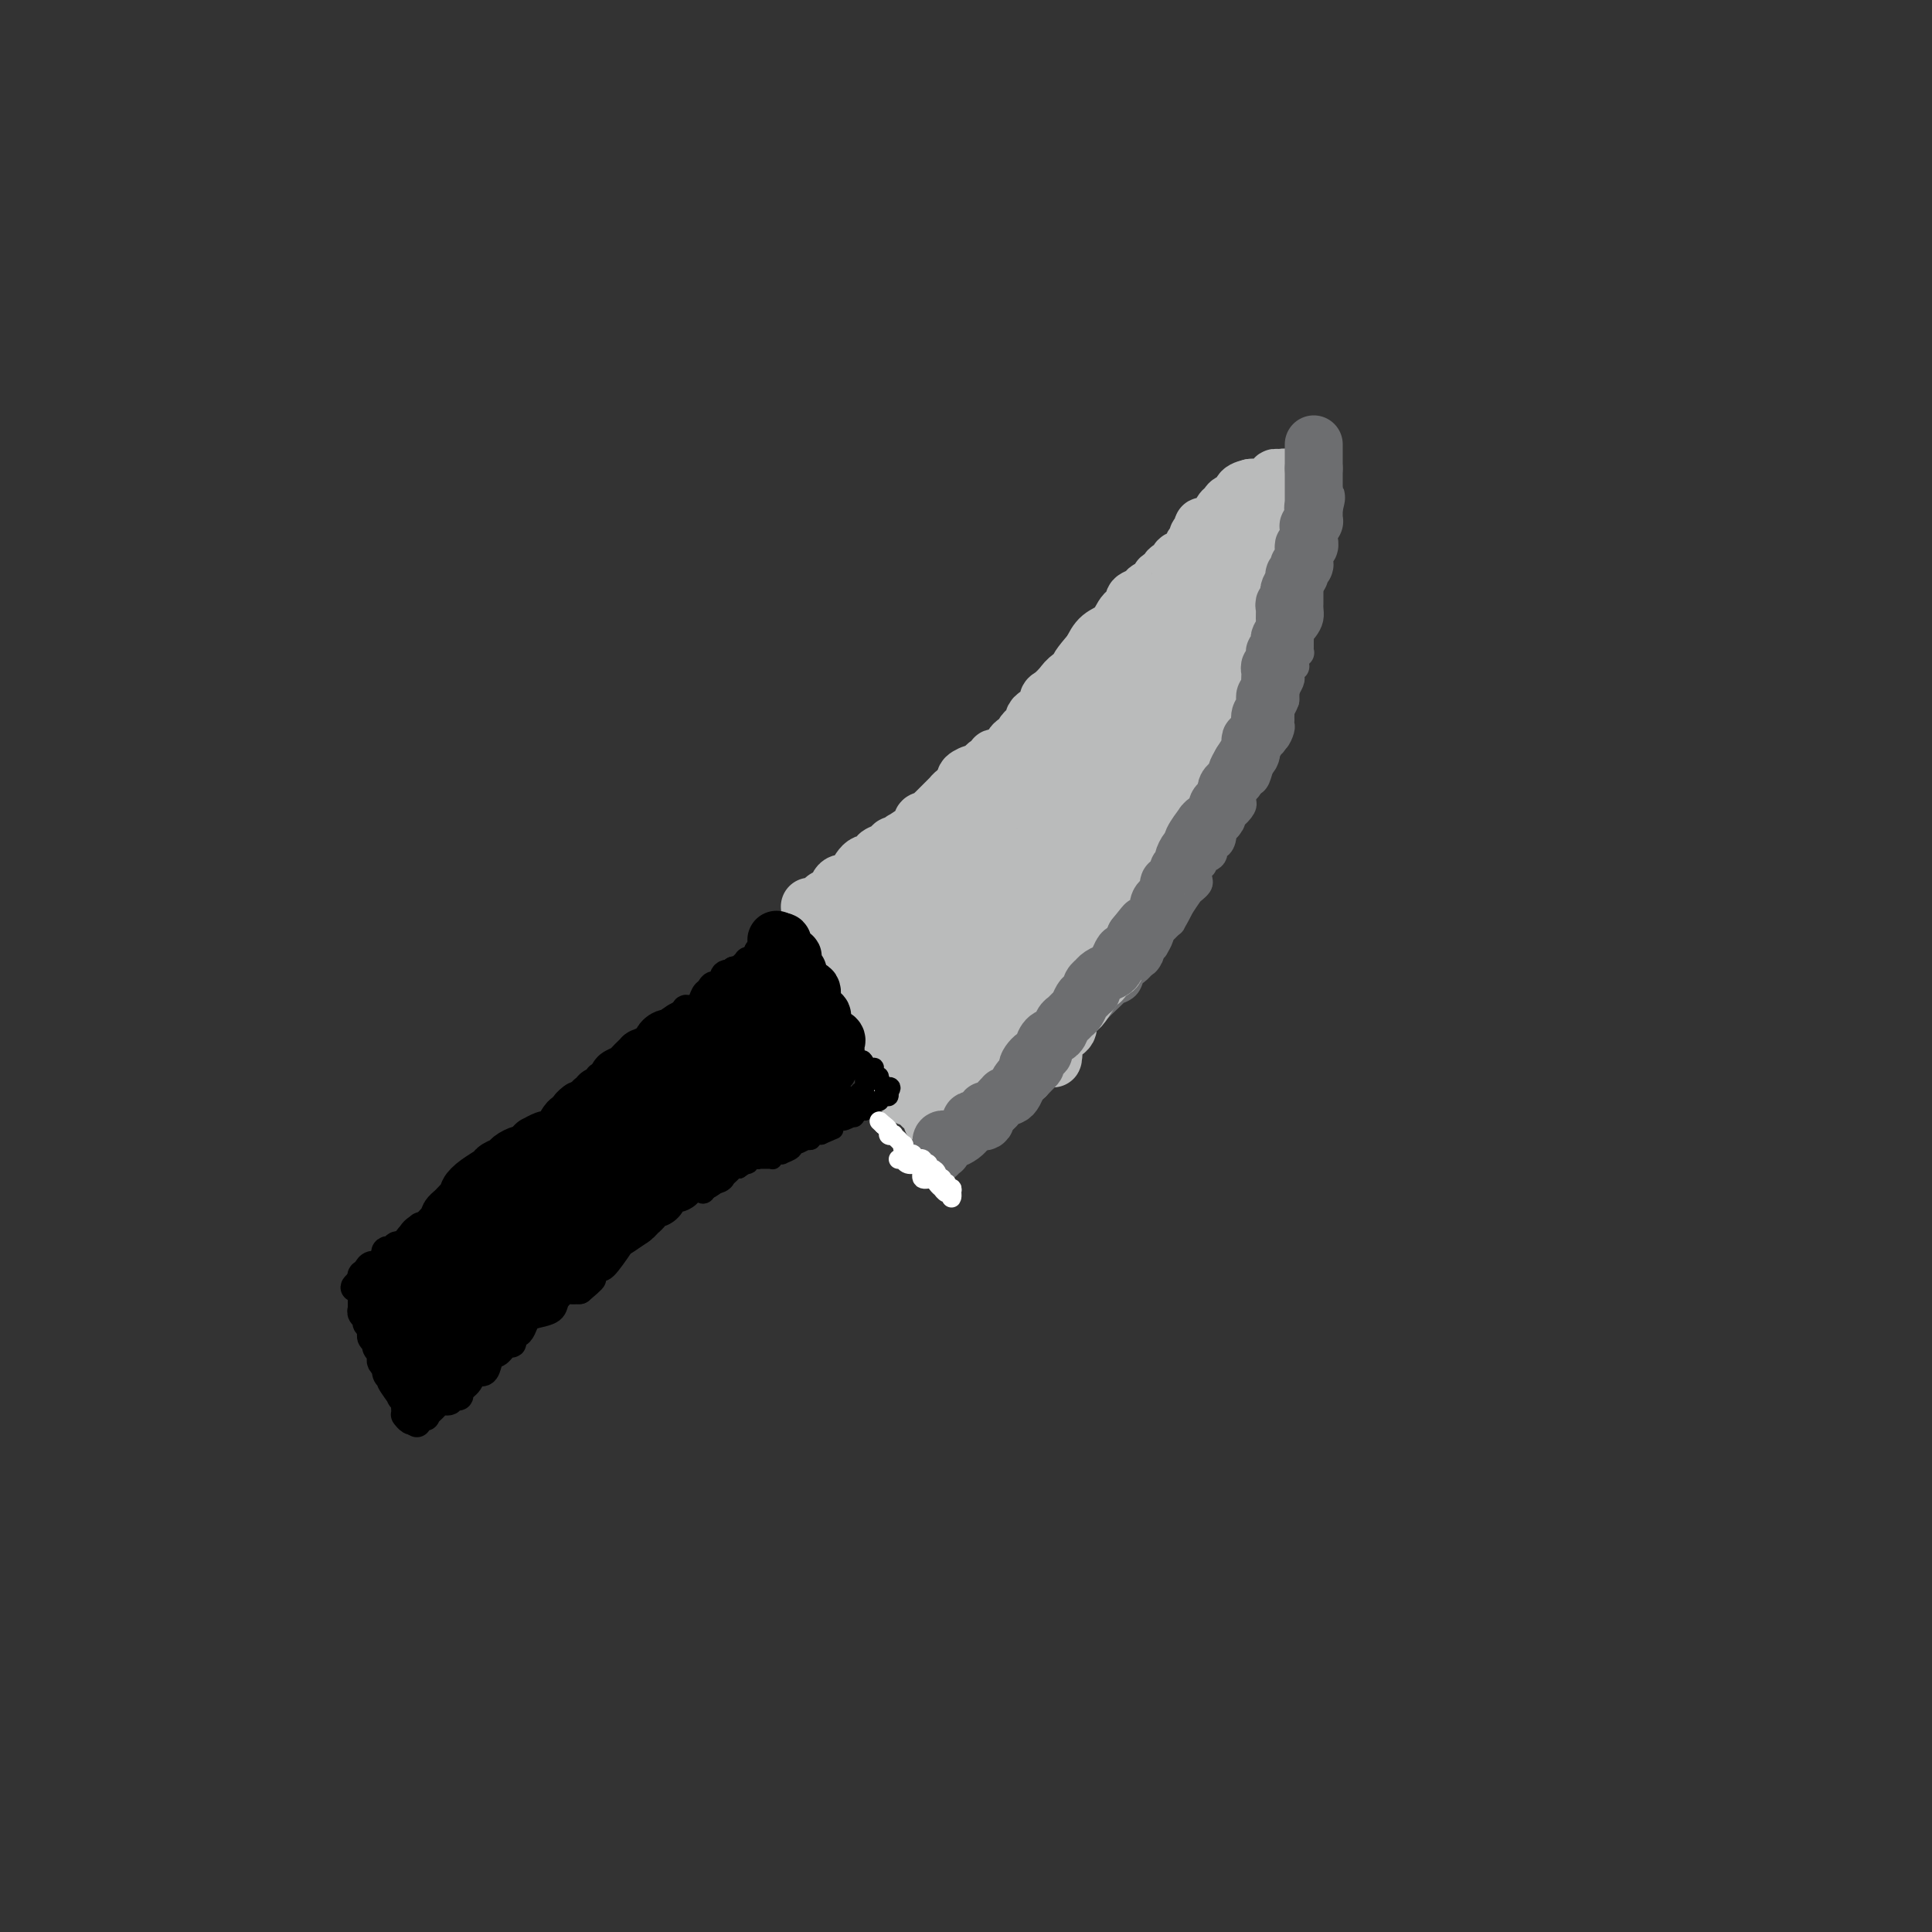 <svg viewBox='0 0 400 400' version='1.1' xmlns='http://www.w3.org/2000/svg' xmlns:xlink='http://www.w3.org/1999/xlink'><rect x="0" y="0" width="400" height="400" fill="#333333" stroke="none"/><g fill='none' stroke='rgb(109,110,112)' stroke-width='6' stroke-linecap='round' stroke-linejoin='round'><path d='M168,191c0.018,-0.035 0.035,-0.069 0,0c-0.035,0.069 -0.124,0.242 0,0c0.124,-0.242 0.459,-0.899 1,-1c0.541,-0.101 1.288,0.354 2,0c0.712,-0.354 1.391,-1.517 2,-2c0.609,-0.483 1.150,-0.286 2,-1c0.850,-0.714 2.011,-2.339 3,-3c0.989,-0.661 1.807,-0.359 3,-1c1.193,-0.641 2.760,-2.223 4,-3c1.240,-0.777 2.151,-0.747 3,-1c0.849,-0.253 1.634,-0.790 3,-2c1.366,-1.210 3.313,-3.092 4,-4c0.687,-0.908 0.113,-0.842 1,-2c0.887,-1.158 3.233,-3.541 5,-5c1.767,-1.459 2.953,-1.995 4,-3c1.047,-1.005 1.953,-2.477 3,-4c1.047,-1.523 2.235,-3.095 3,-4c0.765,-0.905 1.107,-1.144 2,-2c0.893,-0.856 2.335,-2.329 3,-3c0.665,-0.671 0.552,-0.540 1,-1c0.448,-0.460 1.457,-1.511 2,-2c0.543,-0.489 0.621,-0.415 1,-1c0.379,-0.585 1.061,-1.830 2,-3c0.939,-1.170 2.136,-2.267 3,-3c0.864,-0.733 1.397,-1.104 2,-2c0.603,-0.896 1.278,-2.318 2,-3c0.722,-0.682 1.492,-0.623 2,-1c0.508,-0.377 0.754,-1.188 1,-2'/><path d='M232,132c6.965,-7.298 3.879,-3.044 3,-2c-0.879,1.044 0.450,-1.123 1,-2c0.550,-0.877 0.320,-0.463 1,-1c0.680,-0.537 2.269,-2.024 3,-3c0.731,-0.976 0.604,-1.440 1,-2c0.396,-0.560 1.314,-1.214 2,-2c0.686,-0.786 1.139,-1.702 2,-3c0.861,-1.298 2.128,-2.979 3,-4c0.872,-1.021 1.348,-1.383 2,-2c0.652,-0.617 1.481,-1.488 2,-2c0.519,-0.512 0.727,-0.663 1,-1c0.273,-0.337 0.612,-0.860 1,-1c0.388,-0.140 0.825,0.102 1,0c0.175,-0.102 0.087,-0.548 0,-1c-0.087,-0.452 -0.173,-0.909 0,-1c0.173,-0.091 0.605,0.183 1,0c0.395,-0.183 0.755,-0.823 1,-1c0.245,-0.177 0.377,0.107 1,0c0.623,-0.107 1.739,-0.607 2,-1c0.261,-0.393 -0.333,-0.680 0,-1c0.333,-0.320 1.592,-0.674 2,-1c0.408,-0.326 -0.035,-0.623 0,-1c0.035,-0.377 0.548,-0.832 1,-1c0.452,-0.168 0.843,-0.048 1,0c0.157,0.048 0.078,0.024 0,0'/><path d='M264,99c5.120,-5.171 1.919,-1.599 1,0c-0.919,1.599 0.443,1.225 1,1c0.557,-0.225 0.310,-0.303 0,0c-0.310,0.303 -0.682,0.985 0,2c0.682,1.015 2.417,2.362 3,3c0.583,0.638 0.013,0.567 0,1c-0.013,0.433 0.533,1.370 1,2c0.467,0.630 0.857,0.952 1,1c0.143,0.048 0.038,-0.179 0,0c-0.038,0.179 -0.011,0.766 0,1c0.011,0.234 0.005,0.117 0,0'/><path d='M271,110c1.083,1.799 0.290,0.797 0,1c-0.290,0.203 -0.078,1.613 0,2c0.078,0.387 0.021,-0.248 0,0c-0.021,0.248 -0.006,1.380 0,2c0.006,0.620 0.001,0.730 0,1c-0.001,0.270 -0.000,0.701 0,1c0.000,0.299 0.000,0.465 0,1c-0.000,0.535 0.000,1.439 0,2c-0.000,0.561 -0.000,0.779 0,1c0.000,0.221 0.001,0.443 0,1c-0.001,0.557 -0.003,1.448 0,2c0.003,0.552 0.011,0.765 0,1c-0.011,0.235 -0.041,0.492 0,1c0.041,0.508 0.155,1.267 0,2c-0.155,0.733 -0.577,1.439 -1,2c-0.423,0.561 -0.846,0.977 -1,1c-0.154,0.023 -0.040,-0.347 0,0c0.040,0.347 0.007,1.412 0,2c-0.007,0.588 0.012,0.700 0,1c-0.012,0.300 -0.056,0.788 0,1c0.056,0.212 0.212,0.147 0,0c-0.212,-0.147 -0.793,-0.376 -1,0c-0.207,0.376 -0.042,1.358 0,2c0.042,0.642 -0.040,0.945 0,1c0.040,0.055 0.203,-0.136 0,0c-0.203,0.136 -0.772,0.600 -1,1c-0.228,0.400 -0.113,0.737 0,1c0.113,0.263 0.226,0.452 0,1c-0.226,0.548 -0.792,1.455 -1,2c-0.208,0.545 -0.060,0.727 0,1c0.060,0.273 0.030,0.636 0,1'/><path d='M266,145c-1.000,2.732 -1.000,1.061 -1,1c0.000,-0.061 0.001,1.488 0,2c-0.001,0.512 -0.003,-0.012 0,0c0.003,0.012 0.012,0.562 0,1c-0.012,0.438 -0.046,0.765 0,1c0.046,0.235 0.171,0.377 0,1c-0.171,0.623 -0.637,1.727 -1,2c-0.363,0.273 -0.622,-0.284 -1,0c-0.378,0.284 -0.875,1.410 -1,2c-0.125,0.590 0.121,0.643 0,1c-0.121,0.357 -0.611,1.016 -1,2c-0.389,0.984 -0.679,2.291 -1,3c-0.321,0.709 -0.673,0.819 -1,1c-0.327,0.181 -0.629,0.434 -1,1c-0.371,0.566 -0.811,1.445 -1,2c-0.189,0.555 -0.127,0.785 0,1c0.127,0.215 0.319,0.416 0,1c-0.319,0.584 -1.147,1.552 -2,2c-0.853,0.448 -1.729,0.375 -2,1c-0.271,0.625 0.063,1.946 0,3c-0.063,1.054 -0.524,1.841 -1,2c-0.476,0.159 -0.969,-0.309 -1,0c-0.031,0.309 0.398,1.396 0,2c-0.398,0.604 -1.622,0.725 -2,1c-0.378,0.275 0.092,0.704 0,1c-0.092,0.296 -0.745,0.459 -1,1c-0.255,0.541 -0.113,1.460 0,2c0.113,0.540 0.195,0.701 0,1c-0.195,0.299 -0.668,0.734 -1,1c-0.332,0.266 -0.523,0.362 -1,1c-0.477,0.638 -1.238,1.819 -2,3'/><path d='M244,188c-3.356,6.544 -0.746,1.403 0,0c0.746,-1.403 -0.374,0.932 -1,2c-0.626,1.068 -0.760,0.868 -1,1c-0.240,0.132 -0.586,0.595 -1,1c-0.414,0.405 -0.897,0.751 -1,1c-0.103,0.249 0.175,0.399 0,1c-0.175,0.601 -0.802,1.652 -1,2c-0.198,0.348 0.034,-0.008 0,0c-0.034,0.008 -0.334,0.380 -1,1c-0.666,0.620 -1.698,1.489 -2,2c-0.302,0.511 0.128,0.665 0,1c-0.128,0.335 -0.813,0.850 -1,1c-0.187,0.150 0.123,-0.067 0,0c-0.123,0.067 -0.680,0.416 -1,1c-0.320,0.584 -0.404,1.403 -1,2c-0.596,0.597 -1.704,0.973 -2,1c-0.296,0.027 0.219,-0.295 0,0c-0.219,0.295 -1.172,1.206 -2,2c-0.828,0.794 -1.531,1.471 -2,2c-0.469,0.529 -0.704,0.912 -1,1c-0.296,0.088 -0.654,-0.117 -1,0c-0.346,0.117 -0.681,0.556 -1,1c-0.319,0.444 -0.622,0.892 -1,1c-0.378,0.108 -0.833,-0.125 -1,0c-0.167,0.125 -0.048,0.607 0,1c0.048,0.393 0.024,0.696 0,1'/><path d='M222,214c-3.826,3.997 -2.391,0.988 -2,0c0.391,-0.988 -0.262,0.045 -1,1c-0.738,0.955 -1.560,1.832 -2,2c-0.440,0.168 -0.498,-0.373 -1,0c-0.502,0.373 -1.449,1.659 -2,2c-0.551,0.341 -0.707,-0.262 -1,0c-0.293,0.262 -0.722,1.389 -1,2c-0.278,0.611 -0.406,0.705 -1,1c-0.594,0.295 -1.654,0.790 -2,1c-0.346,0.210 0.024,0.133 0,0c-0.024,-0.133 -0.441,-0.324 -1,0c-0.559,0.324 -1.259,1.163 -2,2c-0.741,0.837 -1.522,1.674 -2,2c-0.478,0.326 -0.654,0.143 -1,0c-0.346,-0.143 -0.864,-0.245 -1,0c-0.136,0.245 0.108,0.839 0,1c-0.108,0.161 -0.567,-0.110 -1,0c-0.433,0.110 -0.838,0.603 -1,1c-0.162,0.397 -0.081,0.699 0,1'/><path d='M200,230c-3.643,2.475 -1.749,0.662 -1,0c0.749,-0.662 0.354,-0.175 0,0c-0.354,0.175 -0.669,0.037 -1,0c-0.331,-0.037 -0.680,0.029 -1,0c-0.320,-0.029 -0.611,-0.151 -1,0c-0.389,0.151 -0.878,0.577 -1,1c-0.122,0.423 0.121,0.845 0,1c-0.121,0.155 -0.606,0.044 -1,0c-0.394,-0.044 -0.697,-0.022 -1,0'/><path d='M193,232c-1.327,0.297 -1.144,0.038 -1,0c0.144,-0.038 0.251,0.144 0,0c-0.251,-0.144 -0.858,-0.616 -1,-1c-0.142,-0.384 0.182,-0.681 0,-1c-0.182,-0.319 -0.870,-0.662 -1,-1c-0.130,-0.338 0.298,-0.672 0,-1c-0.298,-0.328 -1.321,-0.649 -2,-1c-0.679,-0.351 -1.012,-0.731 -1,-1c0.012,-0.269 0.369,-0.425 0,-1c-0.369,-0.575 -1.465,-1.568 -2,-2c-0.535,-0.432 -0.510,-0.304 -1,-1c-0.490,-0.696 -1.494,-2.214 -2,-3c-0.506,-0.786 -0.514,-0.838 -1,-1c-0.486,-0.162 -1.450,-0.435 -2,-1c-0.550,-0.565 -0.687,-1.421 -1,-2c-0.313,-0.579 -0.804,-0.880 -1,-1c-0.196,-0.120 -0.098,-0.060 0,0'/><path d='M177,214c-2.483,-3.249 -0.689,-2.371 0,-2c0.689,0.371 0.273,0.233 0,0c-0.273,-0.233 -0.403,-0.563 -1,-1c-0.597,-0.437 -1.662,-0.982 -2,-2c-0.338,-1.018 0.050,-2.510 0,-3c-0.050,-0.490 -0.538,0.024 -1,0c-0.462,-0.024 -0.898,-0.584 -1,-1c-0.102,-0.416 0.131,-0.689 0,-1c-0.131,-0.311 -0.627,-0.661 -1,-1c-0.373,-0.339 -0.622,-0.668 -1,-1c-0.378,-0.332 -0.885,-0.667 -1,-1c-0.115,-0.333 0.162,-0.663 0,-1c-0.162,-0.337 -0.762,-0.682 -1,-1c-0.238,-0.318 -0.115,-0.610 0,-1c0.115,-0.390 0.223,-0.878 0,-1c-0.223,-0.122 -0.778,0.122 -1,0c-0.222,-0.122 -0.112,-0.611 0,-1c0.112,-0.389 0.226,-0.679 0,-1c-0.226,-0.321 -0.793,-0.674 -1,-1c-0.207,-0.326 -0.056,-0.626 0,-1c0.056,-0.374 0.016,-0.821 0,-1c-0.016,-0.179 -0.008,-0.089 0,0'/></g>
<g fill='none' stroke='rgb(0,0,0)' stroke-width='6' stroke-linecap='round' stroke-linejoin='round'><path d='M170,189c0.083,-0.113 0.167,-0.226 0,0c-0.167,0.226 -0.584,0.792 -1,1c-0.416,0.208 -0.833,0.059 -1,0c-0.167,-0.059 -0.086,-0.026 0,0c0.086,0.026 0.177,0.045 0,0c-0.177,-0.045 -0.622,-0.156 -1,0c-0.378,0.156 -0.690,0.578 -1,1c-0.310,0.422 -0.618,0.844 -1,1c-0.382,0.156 -0.837,0.046 -1,0c-0.163,-0.046 -0.034,-0.027 0,0c0.034,0.027 -0.028,0.064 0,0c0.028,-0.064 0.147,-0.227 0,0c-0.147,0.227 -0.560,0.846 -1,1c-0.440,0.154 -0.906,-0.156 -1,0c-0.094,0.156 0.185,0.777 0,1c-0.185,0.223 -0.832,0.048 -1,0c-0.168,-0.048 0.145,0.029 0,0c-0.145,-0.029 -0.747,-0.166 -1,0c-0.253,0.166 -0.157,0.636 0,1c0.157,0.364 0.374,0.623 0,1c-0.374,0.377 -1.339,0.871 -2,1c-0.661,0.129 -1.017,-0.106 -1,0c0.017,0.106 0.408,0.554 0,1c-0.408,0.446 -1.616,0.890 -2,1c-0.384,0.110 0.054,-0.114 0,0c-0.054,0.114 -0.602,0.567 -1,1c-0.398,0.433 -0.646,0.847 -1,1c-0.354,0.153 -0.816,0.044 -1,0c-0.184,-0.044 -0.092,-0.022 0,0'/><path d='M152,201c-2.943,2.116 -1.299,1.407 -1,1c0.299,-0.407 -0.746,-0.514 -1,0c-0.254,0.514 0.284,1.647 0,2c-0.284,0.353 -1.389,-0.073 -2,0c-0.611,0.073 -0.728,0.646 -1,1c-0.272,0.354 -0.698,0.490 -1,1c-0.302,0.510 -0.480,1.393 -1,2c-0.520,0.607 -1.382,0.936 -2,1c-0.618,0.064 -0.991,-0.138 -1,0c-0.009,0.138 0.347,0.615 0,1c-0.347,0.385 -1.399,0.676 -2,1c-0.601,0.324 -0.753,0.679 -1,1c-0.247,0.321 -0.590,0.607 -1,1c-0.410,0.393 -0.888,0.893 -1,1c-0.112,0.107 0.141,-0.178 0,0c-0.141,0.178 -0.677,0.821 -1,1c-0.323,0.179 -0.433,-0.106 -1,0c-0.567,0.106 -1.590,0.602 -2,1c-0.410,0.398 -0.208,0.697 0,1c0.208,0.303 0.422,0.609 0,1c-0.422,0.391 -1.478,0.865 -2,1c-0.522,0.135 -0.508,-0.070 -1,0c-0.492,0.070 -1.490,0.414 -2,1c-0.510,0.586 -0.531,1.414 -1,2c-0.469,0.586 -1.387,0.930 -2,1c-0.613,0.070 -0.920,-0.135 -1,0c-0.080,0.135 0.067,0.611 0,1c-0.067,0.389 -0.348,0.692 -1,1c-0.652,0.308 -1.676,0.621 -2,1c-0.324,0.379 0.050,0.822 0,1c-0.050,0.178 -0.525,0.089 -1,0'/><path d='M120,227c-5.206,3.893 -2.222,0.626 -1,0c1.222,-0.626 0.681,1.388 0,2c-0.681,0.612 -1.501,-0.178 -2,0c-0.499,0.178 -0.676,1.324 -1,2c-0.324,0.676 -0.794,0.883 -1,1c-0.206,0.117 -0.149,0.144 0,0c0.149,-0.144 0.391,-0.460 0,0c-0.391,0.460 -1.414,1.697 -2,2c-0.586,0.303 -0.735,-0.327 -1,0c-0.265,0.327 -0.645,1.612 -1,2c-0.355,0.388 -0.686,-0.120 -1,0c-0.314,0.120 -0.610,0.869 -1,1c-0.390,0.131 -0.875,-0.357 -1,0c-0.125,0.357 0.110,1.559 0,2c-0.110,0.441 -0.565,0.122 -1,0c-0.435,-0.122 -0.852,-0.048 -1,0c-0.148,0.048 -0.029,0.068 0,0c0.029,-0.068 -0.034,-0.226 0,0c0.034,0.226 0.163,0.834 0,1c-0.163,0.166 -0.620,-0.110 -1,0c-0.380,0.110 -0.684,0.608 -1,1c-0.316,0.392 -0.643,0.679 -1,1c-0.357,0.321 -0.745,0.678 -1,1c-0.255,0.322 -0.378,0.611 -1,1c-0.622,0.389 -1.744,0.879 -2,1c-0.256,0.121 0.352,-0.126 0,0c-0.352,0.126 -1.666,0.625 -2,1c-0.334,0.375 0.313,0.626 0,1c-0.313,0.374 -1.584,0.870 -2,1c-0.416,0.130 0.024,-0.106 0,0c-0.024,0.106 -0.512,0.553 -1,1'/><path d='M94,249c-4.217,3.603 -1.761,1.610 -1,1c0.761,-0.610 -0.173,0.162 -1,1c-0.827,0.838 -1.546,1.740 -2,2c-0.454,0.260 -0.642,-0.123 -1,0c-0.358,0.123 -0.887,0.753 -1,1c-0.113,0.247 0.190,0.112 0,0c-0.190,-0.112 -0.872,-0.202 -1,0c-0.128,0.202 0.297,0.694 0,1c-0.297,0.306 -1.317,0.426 -2,1c-0.683,0.574 -1.028,1.602 -1,2c0.028,0.398 0.428,0.166 0,0c-0.428,-0.166 -1.686,-0.265 -2,0c-0.314,0.265 0.315,0.893 0,1c-0.315,0.107 -1.576,-0.308 -2,0c-0.424,0.308 -0.012,1.340 0,2c0.012,0.660 -0.375,0.948 -1,1c-0.625,0.052 -1.488,-0.130 -2,0c-0.512,0.130 -0.673,0.574 -1,1c-0.327,0.426 -0.820,0.836 -1,1c-0.180,0.164 -0.049,0.083 0,0c0.049,-0.083 0.014,-0.166 0,0c-0.014,0.166 -0.007,0.583 0,1'/><path d='M75,265c-2.939,2.642 -0.788,1.246 0,1c0.788,-0.246 0.211,0.659 0,1c-0.211,0.341 -0.057,0.120 0,0c0.057,-0.120 0.015,-0.137 0,0c-0.015,0.137 -0.004,0.428 0,1c0.004,0.572 -0.000,1.424 0,2c0.000,0.576 0.004,0.875 0,1c-0.004,0.125 -0.016,0.075 0,0c0.016,-0.075 0.061,-0.175 0,0c-0.061,0.175 -0.227,0.625 0,1c0.227,0.375 0.846,0.674 1,1c0.154,0.326 -0.156,0.679 0,1c0.156,0.321 0.778,0.611 1,1c0.222,0.389 0.044,0.878 0,1c-0.044,0.122 0.044,-0.121 0,0c-0.044,0.121 -0.222,0.607 0,1c0.222,0.393 0.844,0.693 1,1c0.156,0.307 -0.154,0.621 0,1c0.154,0.379 0.773,0.822 1,1c0.227,0.178 0.064,0.089 0,0c-0.064,-0.089 -0.027,-0.178 0,0c0.027,0.178 0.046,0.625 0,1c-0.046,0.375 -0.156,0.679 0,1c0.156,0.321 0.578,0.661 1,1'/><path d='M80,283c0.704,2.954 -0.037,1.338 0,1c0.037,-0.338 0.851,0.601 1,1c0.149,0.399 -0.366,0.257 0,1c0.366,0.743 1.615,2.370 2,3c0.385,0.630 -0.093,0.264 0,0c0.093,-0.264 0.757,-0.424 1,0c0.243,0.424 0.064,1.433 0,2c-0.064,0.567 -0.014,0.691 0,1c0.014,0.309 -0.007,0.801 0,1c0.007,0.199 0.043,0.105 0,0c-0.043,-0.105 -0.165,-0.221 0,0c0.165,0.221 0.619,0.777 1,1c0.381,0.223 0.691,0.111 1,0'/><path d='M86,294c0.799,1.483 -0.205,-0.311 0,-1c0.205,-0.689 1.617,-0.275 2,0c0.383,0.275 -0.265,0.410 0,0c0.265,-0.410 1.443,-1.364 2,-2c0.557,-0.636 0.492,-0.955 1,-1c0.508,-0.045 1.591,0.185 2,0c0.409,-0.185 0.146,-0.784 0,-1c-0.146,-0.216 -0.176,-0.049 0,0c0.176,0.049 0.557,-0.019 1,0c0.443,0.019 0.949,0.126 1,0c0.051,-0.126 -0.351,-0.484 0,-1c0.351,-0.516 1.456,-1.190 2,-2c0.544,-0.810 0.526,-1.756 1,-2c0.474,-0.244 1.440,0.214 2,0c0.560,-0.214 0.714,-1.099 1,-2c0.286,-0.901 0.703,-1.818 1,-2c0.297,-0.182 0.475,0.372 1,0c0.525,-0.372 1.398,-1.671 2,-2c0.602,-0.329 0.934,0.312 1,0c0.066,-0.312 -0.135,-1.575 0,-2c0.135,-0.425 0.607,-0.011 1,0c0.393,0.011 0.706,-0.381 1,-1c0.294,-0.619 0.569,-1.466 1,-2c0.431,-0.534 1.018,-0.756 2,-1c0.982,-0.244 2.360,-0.510 3,-1c0.640,-0.490 0.543,-1.203 1,-2c0.457,-0.797 1.469,-1.676 2,-2c0.531,-0.324 0.580,-0.093 1,0c0.420,0.093 1.210,0.046 2,0'/><path d='M120,267c5.170,-4.319 1.095,-1.617 0,-1c-1.095,0.617 0.790,-0.852 2,-2c1.210,-1.148 1.747,-1.975 2,-2c0.253,-0.025 0.224,0.753 1,0c0.776,-0.753 2.357,-3.035 3,-4c0.643,-0.965 0.347,-0.611 1,-1c0.653,-0.389 2.256,-1.519 3,-2c0.744,-0.481 0.631,-0.312 1,-1c0.369,-0.688 1.220,-2.234 2,-3c0.780,-0.766 1.489,-0.753 2,-1c0.511,-0.247 0.823,-0.753 1,-1c0.177,-0.247 0.218,-0.236 1,-1c0.782,-0.764 2.306,-2.302 3,-3c0.694,-0.698 0.557,-0.554 1,-1c0.443,-0.446 1.466,-1.482 2,-2c0.534,-0.518 0.581,-0.519 1,-1c0.419,-0.481 1.211,-1.443 2,-2c0.789,-0.557 1.574,-0.707 2,-1c0.426,-0.293 0.494,-0.727 1,-1c0.506,-0.273 1.449,-0.385 2,-1c0.551,-0.615 0.711,-1.734 1,-2c0.289,-0.266 0.709,0.319 1,0c0.291,-0.319 0.455,-1.544 1,-2c0.545,-0.456 1.472,-0.144 2,0c0.528,0.144 0.657,0.122 1,0c0.343,-0.122 0.899,-0.342 1,-1c0.101,-0.658 -0.255,-1.754 0,-2c0.255,-0.246 1.120,0.357 2,0c0.880,-0.357 1.775,-1.673 2,-2c0.225,-0.327 -0.222,0.335 0,0c0.222,-0.335 1.111,-1.668 2,-3'/><path d='M166,224c7.570,-6.591 3.495,-1.569 2,0c-1.495,1.569 -0.409,-0.314 0,-1c0.409,-0.686 0.142,-0.176 0,0c-0.142,0.176 -0.158,0.019 0,0c0.158,-0.019 0.490,0.101 1,0c0.510,-0.101 1.197,-0.422 2,-1c0.803,-0.578 1.720,-1.413 2,-2c0.280,-0.587 -0.079,-0.927 0,-1c0.079,-0.073 0.594,0.122 1,0c0.406,-0.122 0.703,-0.561 1,-1'/><path d='M175,218c1.559,-0.945 0.958,-0.306 1,0c0.042,0.306 0.728,0.279 1,0c0.272,-0.279 0.129,-0.810 0,-1c-0.129,-0.190 -0.245,-0.040 0,0c0.245,0.040 0.849,-0.031 1,0c0.151,0.031 -0.152,0.162 0,0c0.152,-0.162 0.758,-0.618 1,-1c0.242,-0.382 0.121,-0.691 0,-1'/><path d='M179,215c0.391,-0.709 -0.631,-0.981 -1,-1c-0.369,-0.019 -0.085,0.216 0,0c0.085,-0.216 -0.029,-0.881 0,-1c0.029,-0.119 0.200,0.310 0,0c-0.200,-0.310 -0.772,-1.359 -1,-2c-0.228,-0.641 -0.114,-0.875 0,-1c0.114,-0.125 0.227,-0.141 0,0c-0.227,0.141 -0.796,0.440 -1,0c-0.204,-0.440 -0.044,-1.620 0,-2c0.044,-0.380 -0.027,0.038 0,0c0.027,-0.038 0.152,-0.534 0,-1c-0.152,-0.466 -0.580,-0.902 -1,-1c-0.420,-0.098 -0.831,0.141 -1,0c-0.169,-0.141 -0.097,-0.664 0,-1c0.097,-0.336 0.218,-0.485 0,-1c-0.218,-0.515 -0.775,-1.395 -1,-2c-0.225,-0.605 -0.117,-0.935 0,-1c0.117,-0.065 0.243,0.136 0,0c-0.243,-0.136 -0.854,-0.609 -1,-1c-0.146,-0.391 0.172,-0.701 0,-1c-0.172,-0.299 -0.833,-0.588 -1,-1c-0.167,-0.412 0.162,-0.945 0,-1c-0.162,-0.055 -0.813,0.370 -1,0c-0.187,-0.370 0.089,-1.534 0,-2c-0.089,-0.466 -0.545,-0.233 -1,0'/><path d='M169,195c-1.547,-3.337 -0.415,-1.678 0,-1c0.415,0.678 0.112,0.375 0,0c-0.112,-0.375 -0.032,-0.821 0,-1c0.032,-0.179 0.016,-0.089 0,0'/></g>
<g fill='none' stroke='rgb(186,187,187)' stroke-width='12' stroke-linecap='round' stroke-linejoin='round'><path d='M198,218c0.131,0.389 0.262,0.779 0,1c-0.262,0.221 -0.918,0.275 -1,0c-0.082,-0.275 0.410,-0.879 0,-1c-0.410,-0.121 -1.723,0.243 -2,0c-0.277,-0.243 0.483,-1.091 0,-2c-0.483,-0.909 -2.210,-1.878 -3,-3c-0.790,-1.122 -0.642,-2.396 -1,-3c-0.358,-0.604 -1.220,-0.539 -2,-1c-0.780,-0.461 -1.477,-1.448 -2,-2c-0.523,-0.552 -0.872,-0.670 -1,-1c-0.128,-0.330 -0.034,-0.872 0,-1c0.034,-0.128 0.009,0.158 0,0c-0.009,-0.158 -0.003,-0.759 0,-1c0.003,-0.241 0.001,-0.120 0,0'/><path d='M169,191c-0.000,0.407 -0.001,0.815 0,1c0.001,0.185 0.003,0.148 0,0c-0.003,-0.148 -0.011,-0.409 0,0c0.011,0.409 0.041,1.486 0,2c-0.041,0.514 -0.154,0.466 0,1c0.154,0.534 0.576,1.650 1,2c0.424,0.350 0.850,-0.065 1,0c0.150,0.065 0.025,0.610 0,1c-0.025,0.390 0.050,0.627 0,1c-0.050,0.373 -0.224,0.884 0,1c0.224,0.116 0.845,-0.162 1,0c0.155,0.162 -0.155,0.764 0,1c0.155,0.236 0.776,0.104 1,0c0.224,-0.104 0.050,-0.182 0,0c-0.050,0.182 0.025,0.622 0,1c-0.025,0.378 -0.151,0.693 0,1c0.151,0.307 0.579,0.607 1,1c0.421,0.393 0.835,0.879 1,1c0.165,0.121 0.083,-0.122 0,0c-0.083,0.122 -0.166,0.610 0,1c0.166,0.390 0.581,0.682 1,1c0.419,0.318 0.844,0.663 1,1c0.156,0.337 0.045,0.668 0,1c-0.045,0.332 -0.022,0.666 0,1'/><path d='M177,210c1.421,3.063 0.972,1.221 1,1c0.028,-0.221 0.533,1.180 1,2c0.467,0.820 0.896,1.060 1,1c0.104,-0.060 -0.116,-0.420 0,0c0.116,0.420 0.567,1.619 1,2c0.433,0.381 0.847,-0.055 1,0c0.153,0.055 0.045,0.602 0,1c-0.045,0.398 -0.026,0.647 0,1c0.026,0.353 0.058,0.812 0,1c-0.058,0.188 -0.208,0.107 0,0c0.208,-0.107 0.774,-0.240 1,0c0.226,0.240 0.113,0.852 0,1c-0.113,0.148 -0.226,-0.166 0,0c0.226,0.166 0.792,0.814 1,1c0.208,0.186 0.060,-0.090 0,0c-0.060,0.090 -0.030,0.545 0,1'/><path d='M184,222c1.248,2.079 0.870,1.278 1,1c0.130,-0.278 0.770,-0.033 1,0c0.230,0.033 0.052,-0.145 0,0c-0.052,0.145 0.024,0.613 0,1c-0.024,0.387 -0.147,0.692 0,1c0.147,0.308 0.565,0.619 1,1c0.435,0.381 0.886,0.833 1,1c0.114,0.167 -0.110,0.048 0,0c0.110,-0.048 0.555,-0.024 1,0'/><path d='M189,227c0.935,0.730 0.771,0.055 1,0c0.229,-0.055 0.850,0.510 1,1c0.150,0.490 -0.171,0.906 0,1c0.171,0.094 0.835,-0.132 1,0c0.165,0.132 -0.167,0.624 0,1c0.167,0.376 0.833,0.637 1,1c0.167,0.363 -0.165,0.829 0,1c0.165,0.171 0.828,0.046 1,0c0.172,-0.046 -0.146,-0.012 0,0c0.146,0.012 0.756,0.004 1,0c0.244,-0.004 0.122,-0.002 0,0'/><path d='M195,232c0.864,0.774 0.026,0.208 0,0c-0.026,-0.208 0.762,-0.060 1,0c0.238,0.060 -0.072,0.031 0,0c0.072,-0.031 0.527,-0.065 1,0c0.473,0.065 0.963,0.228 1,0c0.037,-0.228 -0.378,-0.846 0,-1c0.378,-0.154 1.550,0.156 2,0c0.450,-0.156 0.177,-0.778 0,-1c-0.177,-0.222 -0.258,-0.045 0,0c0.258,0.045 0.857,-0.043 1,0c0.143,0.043 -0.169,0.218 0,0c0.169,-0.218 0.820,-0.829 1,-1c0.180,-0.171 -0.110,0.098 0,0c0.110,-0.098 0.621,-0.561 1,-1c0.379,-0.439 0.626,-0.852 1,-1c0.374,-0.148 0.875,-0.029 1,0c0.125,0.029 -0.125,-0.030 0,0c0.125,0.030 0.626,0.149 1,0c0.374,-0.149 0.622,-0.565 1,-1c0.378,-0.435 0.888,-0.887 1,-1c0.112,-0.113 -0.174,0.115 0,0c0.174,-0.115 0.807,-0.574 1,-1c0.193,-0.426 -0.054,-0.821 0,-1c0.054,-0.179 0.410,-0.142 1,0c0.590,0.142 1.416,0.389 2,0c0.584,-0.389 0.926,-1.412 1,-2c0.074,-0.588 -0.122,-0.739 0,-1c0.122,-0.261 0.561,-0.630 1,-1'/><path d='M214,219c3.122,-1.908 1.428,-0.179 1,0c-0.428,0.179 0.409,-1.191 1,-2c0.591,-0.809 0.937,-1.056 1,-1c0.063,0.056 -0.156,0.415 0,0c0.156,-0.415 0.686,-1.602 1,-2c0.314,-0.398 0.413,-0.005 1,0c0.587,0.005 1.662,-0.377 2,-1c0.338,-0.623 -0.059,-1.485 0,-2c0.059,-0.515 0.575,-0.682 1,-1c0.425,-0.318 0.758,-0.787 1,-1c0.242,-0.213 0.394,-0.172 1,-1c0.606,-0.828 1.665,-2.526 2,-3c0.335,-0.474 -0.055,0.276 0,0c0.055,-0.276 0.554,-1.577 1,-2c0.446,-0.423 0.840,0.031 1,0c0.160,-0.031 0.086,-0.546 0,-1c-0.086,-0.454 -0.183,-0.846 0,-1c0.183,-0.154 0.645,-0.068 1,0c0.355,0.068 0.603,0.119 1,0c0.397,-0.119 0.944,-0.409 1,-1c0.056,-0.591 -0.379,-1.482 0,-2c0.379,-0.518 1.573,-0.664 2,-1c0.427,-0.336 0.087,-0.864 0,-1c-0.087,-0.136 0.080,0.118 0,0c-0.080,-0.118 -0.406,-0.609 0,-1c0.406,-0.391 1.545,-0.683 2,-1c0.455,-0.317 0.228,-0.658 0,-1'/><path d='M235,193c3.261,-4.195 0.914,-1.683 0,-1c-0.914,0.683 -0.395,-0.464 0,-1c0.395,-0.536 0.665,-0.462 1,-1c0.335,-0.538 0.734,-1.689 1,-2c0.266,-0.311 0.400,0.217 1,0c0.600,-0.217 1.667,-1.180 2,-2c0.333,-0.820 -0.070,-1.497 0,-2c0.070,-0.503 0.611,-0.830 1,-1c0.389,-0.170 0.625,-0.182 1,-1c0.375,-0.818 0.889,-2.443 1,-3c0.111,-0.557 -0.180,-0.047 0,0c0.180,0.047 0.831,-0.367 1,-1c0.169,-0.633 -0.143,-1.483 0,-2c0.143,-0.517 0.741,-0.701 1,-1c0.259,-0.299 0.178,-0.714 0,-1c-0.178,-0.286 -0.455,-0.444 0,-1c0.455,-0.556 1.641,-1.511 2,-2c0.359,-0.489 -0.110,-0.511 0,-1c0.110,-0.489 0.800,-1.443 1,-2c0.200,-0.557 -0.088,-0.715 0,-1c0.088,-0.285 0.553,-0.696 1,-1c0.447,-0.304 0.876,-0.501 1,-1c0.124,-0.499 -0.058,-1.298 0,-2c0.058,-0.702 0.357,-1.305 1,-2c0.643,-0.695 1.630,-1.480 2,-2c0.370,-0.520 0.123,-0.773 0,-1c-0.123,-0.227 -0.121,-0.428 0,-1c0.121,-0.572 0.362,-1.514 1,-2c0.638,-0.486 1.672,-0.515 2,-1c0.328,-0.485 -0.049,-1.424 0,-2c0.049,-0.576 0.525,-0.788 1,-1'/><path d='M257,151c3.419,-6.903 0.968,-3.159 0,-2c-0.968,1.159 -0.452,-0.267 0,-1c0.452,-0.733 0.839,-0.774 1,-1c0.161,-0.226 0.096,-0.638 0,-1c-0.096,-0.362 -0.223,-0.673 0,-1c0.223,-0.327 0.795,-0.670 1,-1c0.205,-0.330 0.041,-0.648 0,-1c-0.041,-0.352 0.041,-0.737 0,-1c-0.041,-0.263 -0.203,-0.403 0,-1c0.203,-0.597 0.772,-1.652 1,-2c0.228,-0.348 0.114,0.011 0,0c-0.114,-0.011 -0.227,-0.392 0,-1c0.227,-0.608 0.793,-1.445 1,-2c0.207,-0.555 0.054,-0.830 0,-1c-0.054,-0.170 -0.011,-0.237 0,-1c0.011,-0.763 -0.011,-2.224 0,-3c0.011,-0.776 0.054,-0.867 0,-1c-0.054,-0.133 -0.207,-0.310 0,-1c0.207,-0.690 0.773,-1.895 1,-3c0.227,-1.105 0.114,-2.110 0,-3c-0.114,-0.890 -0.228,-1.666 0,-2c0.228,-0.334 0.797,-0.226 1,-1c0.203,-0.774 0.040,-2.431 0,-3c-0.040,-0.569 0.042,-0.051 0,0c-0.042,0.051 -0.207,-0.364 0,-1c0.207,-0.636 0.788,-1.494 1,-2c0.212,-0.506 0.057,-0.660 0,-1c-0.057,-0.340 -0.015,-0.864 0,-1c0.015,-0.136 0.004,0.117 0,0c-0.004,-0.117 -0.001,-0.605 0,-1c0.001,-0.395 0.001,-0.698 0,-1'/><path d='M264,110c1.083,-6.516 0.290,-2.305 0,-1c-0.290,1.305 -0.077,-0.295 0,-1c0.077,-0.705 0.020,-0.513 0,-1c-0.020,-0.487 -0.002,-1.651 0,-2c0.002,-0.349 -0.014,0.119 0,0c0.014,-0.119 0.056,-0.823 0,-1c-0.056,-0.177 -0.211,0.173 0,0c0.211,-0.173 0.789,-0.870 1,-1c0.211,-0.130 0.057,0.305 0,0c-0.057,-0.305 -0.015,-1.351 0,-2c0.015,-0.649 0.004,-0.900 0,-1c-0.004,-0.100 -0.002,-0.050 0,0'/><path d='M265,100c0.082,-1.485 -0.212,-0.198 0,0c0.212,0.198 0.930,-0.694 1,-1c0.070,-0.306 -0.510,-0.026 -1,0c-0.490,0.026 -0.891,-0.203 -1,0c-0.109,0.203 0.073,0.839 0,1c-0.073,0.161 -0.401,-0.153 -1,0c-0.599,0.153 -1.469,0.772 -2,1c-0.531,0.228 -0.723,0.065 -1,0c-0.277,-0.065 -0.638,-0.033 -1,0'/><path d='M259,101c-1.381,0.322 -1.832,0.626 -2,1c-0.168,0.374 -0.052,0.817 0,1c0.052,0.183 0.039,0.105 0,0c-0.039,-0.105 -0.105,-0.236 0,0c0.105,0.236 0.380,0.840 0,1c-0.380,0.160 -1.415,-0.125 -2,0c-0.585,0.125 -0.721,0.660 -1,1c-0.279,0.340 -0.701,0.487 -1,1c-0.299,0.513 -0.477,1.394 -1,2c-0.523,0.606 -1.393,0.936 -2,1c-0.607,0.064 -0.951,-0.139 -1,0c-0.049,0.139 0.195,0.618 0,1c-0.195,0.382 -0.831,0.666 -1,1c-0.169,0.334 0.129,0.720 0,1c-0.129,0.280 -0.684,0.456 -1,1c-0.316,0.544 -0.394,1.455 -1,2c-0.606,0.545 -1.740,0.722 -2,1c-0.260,0.278 0.353,0.657 0,1c-0.353,0.343 -1.671,0.652 -2,1c-0.329,0.348 0.330,0.737 0,1c-0.330,0.263 -1.651,0.399 -2,1c-0.349,0.601 0.274,1.666 0,2c-0.274,0.334 -1.445,-0.065 -2,0c-0.555,0.065 -0.495,0.593 -1,1c-0.505,0.407 -1.576,0.693 -2,1c-0.424,0.307 -0.200,0.634 0,1c0.200,0.366 0.377,0.772 0,1c-0.377,0.228 -1.307,0.278 -2,1c-0.693,0.722 -1.148,2.118 -2,3c-0.852,0.882 -2.101,1.252 -3,2c-0.899,0.748 -1.450,1.874 -2,3'/><path d='M226,135c-5.175,5.842 -1.611,3.448 -1,3c0.611,-0.448 -1.729,1.049 -3,2c-1.271,0.951 -1.471,1.354 -2,2c-0.529,0.646 -1.385,1.535 -2,2c-0.615,0.465 -0.987,0.506 -1,1c-0.013,0.494 0.334,1.442 0,2c-0.334,0.558 -1.348,0.727 -2,1c-0.652,0.273 -0.944,0.651 -1,1c-0.056,0.349 0.122,0.670 0,1c-0.122,0.330 -0.543,0.670 -1,1c-0.457,0.330 -0.950,0.652 -1,1c-0.050,0.348 0.342,0.724 0,1c-0.342,0.276 -1.419,0.454 -2,1c-0.581,0.546 -0.666,1.461 -1,2c-0.334,0.539 -0.917,0.703 -1,1c-0.083,0.297 0.332,0.727 0,1c-0.332,0.273 -1.412,0.388 -2,1c-0.588,0.612 -0.683,1.722 -1,2c-0.317,0.278 -0.855,-0.275 -1,0c-0.145,0.275 0.101,1.379 0,2c-0.101,0.621 -0.551,0.761 -1,1c-0.449,0.239 -0.898,0.578 -1,1c-0.102,0.422 0.143,0.926 0,1c-0.143,0.074 -0.673,-0.282 -1,0c-0.327,0.282 -0.451,1.202 -1,2c-0.549,0.798 -1.523,1.474 -2,2c-0.477,0.526 -0.457,0.901 -1,1c-0.543,0.099 -1.651,-0.076 -2,0c-0.349,0.076 0.060,0.405 0,1c-0.060,0.595 -0.589,1.456 -1,2c-0.411,0.544 -0.706,0.772 -1,1'/><path d='M193,175c-5.268,6.367 -1.937,2.284 -1,1c0.937,-1.284 -0.522,0.232 -1,1c-0.478,0.768 0.023,0.787 0,1c-0.023,0.213 -0.569,0.620 -1,1c-0.431,0.380 -0.746,0.731 -1,1c-0.254,0.269 -0.445,0.454 -1,1c-0.555,0.546 -1.472,1.452 -2,2c-0.528,0.548 -0.667,0.738 -1,1c-0.333,0.262 -0.860,0.596 -1,1c-0.140,0.404 0.108,0.878 0,1c-0.108,0.122 -0.572,-0.108 -1,0c-0.428,0.108 -0.822,0.554 -1,1c-0.178,0.446 -0.142,0.893 0,1c0.142,0.107 0.389,-0.126 0,0c-0.389,0.126 -1.414,0.612 -2,1c-0.586,0.388 -0.734,0.679 -1,1c-0.266,0.321 -0.648,0.674 -1,1c-0.352,0.326 -0.672,0.626 -1,1c-0.328,0.374 -0.665,0.821 -1,1c-0.335,0.179 -0.667,0.089 -1,0'/><path d='M175,193c-2.740,2.558 -0.589,-0.046 0,-1c0.589,-0.954 -0.385,-0.259 -1,0c-0.615,0.259 -0.872,0.080 -1,0c-0.128,-0.080 -0.128,-0.063 0,0c0.128,0.063 0.384,0.171 0,0c-0.384,-0.171 -1.410,-0.620 -2,-1c-0.590,-0.380 -0.746,-0.689 -1,-1c-0.254,-0.311 -0.607,-0.622 -1,-1c-0.393,-0.378 -0.827,-0.822 -1,-1c-0.173,-0.178 -0.087,-0.089 0,0'/><path d='M168,188c-0.921,-0.708 0.278,0.021 1,0c0.722,-0.021 0.967,-0.792 1,-1c0.033,-0.208 -0.147,0.147 0,0c0.147,-0.147 0.621,-0.796 1,-1c0.379,-0.204 0.664,0.036 1,0c0.336,-0.036 0.722,-0.347 1,-1c0.278,-0.653 0.446,-1.649 1,-2c0.554,-0.351 1.492,-0.056 2,0c0.508,0.056 0.585,-0.128 1,-1c0.415,-0.872 1.170,-2.433 2,-3c0.830,-0.567 1.737,-0.141 2,0c0.263,0.141 -0.119,-0.003 0,0c0.119,0.003 0.739,0.155 1,0c0.261,-0.155 0.164,-0.615 0,-1c-0.164,-0.385 -0.393,-0.696 0,-1c0.393,-0.304 1.409,-0.601 2,-1c0.591,-0.399 0.757,-0.898 1,-1c0.243,-0.102 0.563,0.194 1,0c0.437,-0.194 0.992,-0.879 1,-1c0.008,-0.121 -0.529,0.321 0,0c0.529,-0.321 2.126,-1.405 3,-2c0.874,-0.595 1.026,-0.703 1,-1c-0.026,-0.297 -0.230,-0.785 0,-1c0.230,-0.215 0.892,-0.156 1,0c0.108,0.156 -0.340,0.411 0,0c0.340,-0.411 1.466,-1.486 2,-2c0.534,-0.514 0.475,-0.466 1,-1c0.525,-0.534 1.636,-1.648 2,-2c0.364,-0.352 -0.017,0.059 0,0c0.017,-0.059 0.434,-0.588 1,-1c0.566,-0.412 1.283,-0.706 2,-1'/><path d='M200,163c4.782,-4.350 0.735,-2.724 0,-2c-0.735,0.724 1.840,0.548 3,0c1.160,-0.548 0.903,-1.467 1,-2c0.097,-0.533 0.548,-0.681 1,-1c0.452,-0.319 0.907,-0.809 1,-1c0.093,-0.191 -0.174,-0.081 0,0c0.174,0.081 0.789,0.134 1,0c0.211,-0.134 0.019,-0.454 0,0c-0.019,0.454 0.135,1.682 0,2c-0.135,0.318 -0.560,-0.273 -1,0c-0.440,0.273 -0.895,1.410 -1,2c-0.105,0.590 0.140,0.631 0,1c-0.140,0.369 -0.664,1.065 -1,2c-0.336,0.935 -0.485,2.110 -1,3c-0.515,0.890 -1.395,1.494 -2,2c-0.605,0.506 -0.935,0.913 -1,1c-0.065,0.087 0.134,-0.145 0,0c-0.134,0.145 -0.603,0.668 -1,1c-0.397,0.332 -0.722,0.474 -1,1c-0.278,0.526 -0.508,1.436 -1,2c-0.492,0.564 -1.246,0.782 -2,1'/><path d='M195,175c-1.129,1.582 0.048,1.537 0,2c-0.048,0.463 -1.323,1.434 -2,2c-0.677,0.566 -0.758,0.729 -1,1c-0.242,0.271 -0.646,0.652 -1,1c-0.354,0.348 -0.657,0.662 -1,2c-0.343,1.338 -0.727,3.700 -1,5c-0.273,1.300 -0.436,1.538 -1,2c-0.564,0.462 -1.529,1.147 -2,2c-0.471,0.853 -0.448,1.874 -1,3c-0.552,1.126 -1.679,2.358 -2,3c-0.321,0.642 0.164,0.693 0,1c-0.164,0.307 -0.978,0.871 -1,1c-0.022,0.129 0.746,-0.177 1,0c0.254,0.177 -0.007,0.839 0,1c0.007,0.161 0.282,-0.177 1,0c0.718,0.177 1.881,0.871 2,1c0.119,0.129 -0.805,-0.305 0,0c0.805,0.305 3.340,1.350 5,2c1.660,0.650 2.447,0.906 3,1c0.553,0.094 0.872,0.027 1,0c0.128,-0.027 0.064,-0.013 0,0'/><path d='M195,205c2.353,0.400 2.234,-0.600 3,0c0.766,0.600 2.415,2.802 4,4c1.585,1.198 3.104,1.394 5,2c1.896,0.606 4.169,1.622 6,3c1.831,1.378 3.219,3.119 4,4c0.781,0.881 0.956,0.902 1,1c0.044,0.098 -0.044,0.273 0,0c0.044,-0.273 0.219,-0.994 0,-1c-0.219,-0.006 -0.831,0.701 -1,0c-0.169,-0.701 0.105,-2.812 0,-4c-0.105,-1.188 -0.590,-1.455 -1,-2c-0.410,-0.545 -0.745,-1.368 -1,-2c-0.255,-0.632 -0.431,-1.073 -1,-2c-0.569,-0.927 -1.529,-2.339 -2,-3c-0.471,-0.661 -0.451,-0.573 -1,-1c-0.549,-0.427 -1.668,-1.371 -2,-2c-0.332,-0.629 0.122,-0.942 0,-1c-0.122,-0.058 -0.819,0.139 -1,0c-0.181,-0.139 0.154,-0.615 0,-1c-0.154,-0.385 -0.795,-0.681 -1,-1c-0.205,-0.319 0.028,-0.663 0,-1c-0.028,-0.337 -0.317,-0.667 -1,-1c-0.683,-0.333 -1.760,-0.667 -2,-1c-0.240,-0.333 0.355,-0.664 0,-1c-0.355,-0.336 -1.662,-0.678 -2,-1c-0.338,-0.322 0.294,-0.625 0,-1c-0.294,-0.375 -1.512,-0.821 -2,-1c-0.488,-0.179 -0.244,-0.089 0,0'/><path d='M200,192c-2.281,-2.112 -1.984,-0.892 -2,-1c-0.016,-0.108 -0.345,-1.543 -1,-2c-0.655,-0.457 -1.638,0.066 -2,0c-0.362,-0.066 -0.105,-0.720 0,-1c0.105,-0.280 0.057,-0.185 0,0c-0.057,0.185 -0.123,0.459 0,0c0.123,-0.459 0.436,-1.652 0,0c-0.436,1.652 -1.619,6.149 -2,8c-0.381,1.851 0.042,1.055 0,1c-0.042,-0.055 -0.547,0.629 -1,1c-0.453,0.371 -0.852,0.429 -1,1c-0.148,0.571 -0.044,1.655 0,2c0.044,0.345 0.027,-0.048 0,0c-0.027,0.048 -0.064,0.539 0,1c0.064,0.461 0.227,0.894 0,1c-0.227,0.106 -0.845,-0.113 -1,0c-0.155,0.113 0.155,0.558 0,1c-0.155,0.442 -0.773,0.881 -1,1c-0.227,0.119 -0.061,-0.083 0,0c0.061,0.083 0.017,0.452 0,1c-0.017,0.548 -0.009,1.274 0,2'/><path d='M189,208c-1.071,3.118 0.251,1.413 1,1c0.749,-0.413 0.927,0.466 1,1c0.073,0.534 0.043,0.724 0,1c-0.043,0.276 -0.100,0.637 0,1c0.100,0.363 0.356,0.728 1,1c0.644,0.272 1.674,0.451 2,1c0.326,0.549 -0.053,1.468 0,2c0.053,0.532 0.539,0.679 1,1c0.461,0.321 0.898,0.818 1,1c0.102,0.182 -0.131,0.050 0,0c0.131,-0.050 0.628,-0.016 1,0c0.372,0.016 0.620,0.015 1,0c0.380,-0.015 0.891,-0.042 1,0c0.109,0.042 -0.183,0.155 0,0c0.183,-0.155 0.840,-0.576 1,-1c0.160,-0.424 -0.177,-0.849 0,-1c0.177,-0.151 0.870,-0.026 1,0c0.130,0.026 -0.302,-0.045 0,0c0.302,0.045 1.339,0.208 2,0c0.661,-0.208 0.947,-0.787 1,-1c0.053,-0.213 -0.128,-0.061 0,0c0.128,0.061 0.564,0.030 1,0'/><path d='M205,215c1.538,-0.594 0.882,-0.578 1,-1c0.118,-0.422 1.010,-1.282 2,-2c0.990,-0.718 2.079,-1.295 3,-2c0.921,-0.705 1.676,-1.537 2,-2c0.324,-0.463 0.218,-0.555 1,-1c0.782,-0.445 2.451,-1.241 3,-2c0.549,-0.759 -0.021,-1.481 0,-2c0.021,-0.519 0.633,-0.834 1,-1c0.367,-0.166 0.489,-0.181 1,-1c0.511,-0.819 1.412,-2.442 2,-3c0.588,-0.558 0.863,-0.052 1,0c0.137,0.052 0.134,-0.351 0,-1c-0.134,-0.649 -0.401,-1.544 0,-2c0.401,-0.456 1.469,-0.472 2,-1c0.531,-0.528 0.523,-1.569 1,-2c0.477,-0.431 1.438,-0.252 2,-1c0.562,-0.748 0.725,-2.424 1,-3c0.275,-0.576 0.660,-0.052 1,0c0.340,0.052 0.634,-0.366 1,-1c0.366,-0.634 0.805,-1.483 1,-2c0.195,-0.517 0.147,-0.703 0,-1c-0.147,-0.297 -0.393,-0.705 0,-1c0.393,-0.295 1.424,-0.478 2,-1c0.576,-0.522 0.697,-1.382 1,-2c0.303,-0.618 0.788,-0.994 1,-1c0.212,-0.006 0.150,0.359 0,0c-0.150,-0.359 -0.386,-1.443 0,-2c0.386,-0.557 1.396,-0.588 2,-1c0.604,-0.412 0.802,-1.206 1,-2'/><path d='M238,174c3.204,-4.915 0.714,-1.702 0,-1c-0.714,0.702 0.348,-1.107 1,-2c0.652,-0.893 0.896,-0.869 1,-1c0.104,-0.131 0.070,-0.415 0,-1c-0.070,-0.585 -0.176,-1.470 0,-2c0.176,-0.530 0.635,-0.704 1,-1c0.365,-0.296 0.638,-0.713 1,-1c0.362,-0.287 0.815,-0.444 1,-1c0.185,-0.556 0.102,-1.512 0,-2c-0.102,-0.488 -0.223,-0.507 0,-1c0.223,-0.493 0.791,-1.459 1,-2c0.209,-0.541 0.060,-0.656 0,-1c-0.060,-0.344 -0.031,-0.918 0,-1c0.031,-0.082 0.064,0.329 0,0c-0.064,-0.329 -0.223,-1.396 0,-2c0.223,-0.604 0.829,-0.743 1,-1c0.171,-0.257 -0.094,-0.632 0,-1c0.094,-0.368 0.547,-0.727 1,-1c0.453,-0.273 0.905,-0.458 1,-1c0.095,-0.542 -0.168,-1.441 0,-2c0.168,-0.559 0.767,-0.779 1,-1c0.233,-0.221 0.101,-0.444 0,-1c-0.101,-0.556 -0.172,-1.444 0,-2c0.172,-0.556 0.585,-0.779 1,-1c0.415,-0.221 0.832,-0.441 1,-1c0.168,-0.559 0.087,-1.459 0,-2c-0.087,-0.541 -0.181,-0.725 0,-1c0.181,-0.275 0.636,-0.641 1,-1c0.364,-0.359 0.636,-0.712 1,-1c0.364,-0.288 0.818,-0.511 1,-1c0.182,-0.489 0.091,-1.245 0,-2'/><path d='M253,135c2.255,-6.438 0.394,-3.035 0,-2c-0.394,1.035 0.679,-0.300 1,-1c0.321,-0.700 -0.111,-0.765 0,-1c0.111,-0.235 0.766,-0.642 1,-1c0.234,-0.358 0.048,-0.669 0,-1c-0.048,-0.331 0.044,-0.684 0,-1c-0.044,-0.316 -0.222,-0.596 0,-1c0.222,-0.404 0.844,-0.932 1,-1c0.156,-0.068 -0.154,0.322 0,0c0.154,-0.322 0.773,-1.358 1,-2c0.227,-0.642 0.061,-0.892 0,-1c-0.061,-0.108 -0.017,-0.074 0,0c0.017,0.074 0.008,0.189 0,0c-0.008,-0.189 -0.016,-0.680 0,-1c0.016,-0.320 0.057,-0.467 0,-1c-0.057,-0.533 -0.211,-1.451 0,-2c0.211,-0.549 0.789,-0.727 1,-1c0.211,-0.273 0.057,-0.640 0,-1c-0.057,-0.360 -0.015,-0.712 0,-1c0.015,-0.288 0.004,-0.511 0,-1c-0.004,-0.489 -0.002,-1.245 0,-2'/><path d='M258,113c0.758,-3.327 0.152,-0.643 0,0c-0.152,0.643 0.149,-0.754 0,-1c-0.149,-0.246 -0.747,0.659 -1,1c-0.253,0.341 -0.162,0.119 0,0c0.162,-0.119 0.396,-0.135 0,0c-0.396,0.135 -1.423,0.420 -2,1c-0.577,0.580 -0.703,1.454 -1,2c-0.297,0.546 -0.763,0.762 -1,1c-0.237,0.238 -0.244,0.497 -1,1c-0.756,0.503 -2.259,1.249 -3,2c-0.741,0.751 -0.718,1.507 -1,2c-0.282,0.493 -0.868,0.724 -1,1c-0.132,0.276 0.189,0.599 0,1c-0.189,0.401 -0.887,0.881 -1,1c-0.113,0.119 0.358,-0.123 0,0c-0.358,0.123 -1.544,0.610 -2,1c-0.456,0.390 -0.180,0.682 0,1c0.180,0.318 0.265,0.663 0,1c-0.265,0.337 -0.879,0.668 -1,1c-0.121,0.332 0.251,0.666 0,1c-0.251,0.334 -1.126,0.667 -2,1'/><path d='M241,131c-2.866,2.689 -1.532,0.410 -1,0c0.532,-0.410 0.261,1.048 0,2c-0.261,0.952 -0.512,1.397 -1,2c-0.488,0.603 -1.212,1.365 -2,2c-0.788,0.635 -1.641,1.143 -2,2c-0.359,0.857 -0.223,2.064 -1,3c-0.777,0.936 -2.465,1.602 -3,2c-0.535,0.398 0.084,0.526 0,1c-0.084,0.474 -0.872,1.292 -2,2c-1.128,0.708 -2.596,1.306 -3,2c-0.404,0.694 0.258,1.485 0,2c-0.258,0.515 -1.435,0.753 -2,1c-0.565,0.247 -0.518,0.504 -1,1c-0.482,0.496 -1.494,1.231 -2,2c-0.506,0.769 -0.507,1.572 -1,2c-0.493,0.428 -1.477,0.480 -2,1c-0.523,0.520 -0.584,1.506 -1,2c-0.416,0.494 -1.186,0.495 -2,1c-0.814,0.505 -1.671,1.516 -2,2c-0.329,0.484 -0.128,0.443 0,1c0.128,0.557 0.184,1.712 0,2c-0.184,0.288 -0.609,-0.290 -1,0c-0.391,0.290 -0.748,1.450 -1,2c-0.252,0.550 -0.400,0.491 -1,1c-0.600,0.509 -1.652,1.586 -2,2c-0.348,0.414 0.009,0.166 0,1c-0.009,0.834 -0.384,2.749 -1,4c-0.616,1.251 -1.474,1.837 -2,3c-0.526,1.163 -0.722,2.904 -1,4c-0.278,1.096 -0.639,1.548 -1,2'/><path d='M203,185c-1.957,4.172 -1.850,3.601 -2,4c-0.150,0.399 -0.559,1.769 -1,3c-0.441,1.231 -0.916,2.324 -1,3c-0.084,0.676 0.221,0.936 0,1c-0.221,0.064 -0.969,-0.069 -1,0c-0.031,0.069 0.656,0.340 1,0c0.344,-0.340 0.345,-1.291 1,-2c0.655,-0.709 1.963,-1.177 3,-2c1.037,-0.823 1.803,-2.002 3,-3c1.197,-0.998 2.824,-1.813 4,-3c1.176,-1.187 1.902,-2.744 3,-4c1.098,-1.256 2.568,-2.211 4,-4c1.432,-1.789 2.826,-4.412 4,-6c1.174,-1.588 2.130,-2.143 3,-3c0.870,-0.857 1.656,-2.018 2,-3c0.344,-0.982 0.248,-1.785 1,-3c0.752,-1.215 2.352,-2.842 3,-4c0.648,-1.158 0.345,-1.845 1,-3c0.655,-1.155 2.269,-2.777 3,-4c0.731,-1.223 0.578,-2.048 1,-3c0.422,-0.952 1.419,-2.032 2,-3c0.581,-0.968 0.747,-1.823 1,-2c0.253,-0.177 0.594,0.324 1,0c0.406,-0.324 0.879,-1.472 1,-2c0.121,-0.528 -0.108,-0.437 0,-1c0.108,-0.563 0.554,-1.782 1,-3'/><path d='M241,138c2.826,-5.059 1.392,-2.208 1,-2c-0.392,0.208 0.258,-2.229 0,-1c-0.258,1.229 -1.424,6.122 -2,8c-0.576,1.878 -0.563,0.739 -1,2c-0.437,1.261 -1.325,4.922 -2,8c-0.675,3.078 -1.136,5.573 -2,8c-0.864,2.427 -2.130,4.786 -3,7c-0.870,2.214 -1.343,4.281 -2,6c-0.657,1.719 -1.497,3.088 -2,4c-0.503,0.912 -0.669,1.367 -1,2c-0.331,0.633 -0.826,1.445 -1,2c-0.174,0.555 -0.025,0.854 0,1c0.025,0.146 -0.073,0.138 0,0c0.073,-0.138 0.317,-0.406 0,0c-0.317,0.406 -1.194,1.485 -2,2c-0.806,0.515 -1.539,0.467 -2,1c-0.461,0.533 -0.648,1.648 -1,2c-0.352,0.352 -0.867,-0.060 -1,0c-0.133,0.060 0.118,0.593 0,1c-0.118,0.407 -0.605,0.688 -1,1c-0.395,0.312 -0.697,0.656 -1,1'/><path d='M218,191c-1.995,2.783 -0.981,1.240 -1,1c-0.019,-0.240 -1.071,0.823 -2,2c-0.929,1.177 -1.735,2.466 -2,3c-0.265,0.534 0.010,0.312 -1,1c-1.010,0.688 -3.305,2.287 -4,3c-0.695,0.713 0.212,0.541 0,1c-0.212,0.459 -1.541,1.547 -2,2c-0.459,0.453 -0.049,0.269 0,0c0.049,-0.269 -0.264,-0.622 0,-1c0.264,-0.378 1.105,-0.781 2,-2c0.895,-1.219 1.846,-3.254 3,-5c1.154,-1.746 2.512,-3.205 4,-5c1.488,-1.795 3.106,-3.927 5,-6c1.894,-2.073 4.066,-4.085 6,-6c1.934,-1.915 3.631,-3.731 5,-5c1.369,-1.269 2.409,-1.989 3,-3c0.591,-1.011 0.732,-2.312 1,-3c0.268,-0.688 0.663,-0.762 1,-1c0.337,-0.238 0.616,-0.641 1,-1c0.384,-0.359 0.873,-0.674 1,-1c0.127,-0.326 -0.106,-0.665 0,-1c0.106,-0.335 0.553,-0.668 1,-1'/><path d='M239,163c5.344,-6.522 2.202,-2.326 1,-1c-1.202,1.326 -0.466,-0.219 0,-1c0.466,-0.781 0.661,-0.797 1,-1c0.339,-0.203 0.822,-0.593 1,-1c0.178,-0.407 0.051,-0.831 0,-1c-0.051,-0.169 -0.025,-0.085 0,0'/></g>
<g fill='none' stroke='rgb(109,110,112)' stroke-width='12' stroke-linecap='round' stroke-linejoin='round'><path d='M194,239c0.422,-0.455 0.844,-0.910 1,-1c0.156,-0.090 0.046,0.186 0,0c-0.046,-0.186 -0.027,-0.835 0,-1c0.027,-0.165 0.062,0.153 0,0c-0.062,-0.153 -0.220,-0.776 0,-1c0.220,-0.224 0.820,-0.050 1,0c0.180,0.050 -0.058,-0.024 0,0c0.058,0.024 0.412,0.147 1,0c0.588,-0.147 1.411,-0.565 2,-1c0.589,-0.435 0.944,-0.888 1,-1c0.056,-0.112 -0.188,0.116 0,0c0.188,-0.116 0.806,-0.575 1,-1c0.194,-0.425 -0.037,-0.816 0,-1c0.037,-0.184 0.342,-0.161 1,0c0.658,0.161 1.669,0.460 2,0c0.331,-0.460 -0.017,-1.678 0,-2c0.017,-0.322 0.400,0.254 1,0c0.600,-0.254 1.418,-1.338 2,-2c0.582,-0.662 0.930,-0.902 1,-1c0.070,-0.098 -0.136,-0.054 0,0c0.136,0.054 0.614,0.117 1,0c0.386,-0.117 0.681,-0.413 1,-1c0.319,-0.587 0.663,-1.466 1,-2c0.337,-0.534 0.668,-0.724 1,-1c0.332,-0.276 0.666,-0.638 1,-1'/><path d='M213,222c2.912,-2.749 0.691,-1.122 0,-1c-0.691,0.122 0.147,-1.262 1,-2c0.853,-0.738 1.720,-0.832 2,-1c0.280,-0.168 -0.027,-0.412 0,-1c0.027,-0.588 0.388,-1.520 1,-2c0.612,-0.480 1.473,-0.509 2,-1c0.527,-0.491 0.719,-1.445 1,-2c0.281,-0.555 0.653,-0.712 1,-1c0.347,-0.288 0.671,-0.708 1,-1c0.329,-0.292 0.663,-0.456 1,-1c0.337,-0.544 0.678,-1.469 1,-2c0.322,-0.531 0.626,-0.668 1,-1c0.374,-0.332 0.818,-0.859 1,-1c0.182,-0.141 0.103,0.103 0,0c-0.103,-0.103 -0.231,-0.553 0,-1c0.231,-0.447 0.821,-0.892 1,-1c0.179,-0.108 -0.054,0.122 0,0c0.054,-0.122 0.394,-0.597 1,-1c0.606,-0.403 1.476,-0.733 2,-1c0.524,-0.267 0.701,-0.470 1,-1c0.299,-0.530 0.721,-1.385 1,-2c0.279,-0.615 0.415,-0.990 1,-1c0.585,-0.010 1.619,0.343 2,0c0.381,-0.343 0.109,-1.384 0,-2c-0.109,-0.616 -0.054,-0.808 0,-1'/><path d='M235,194c3.577,-4.506 1.519,-1.771 1,-1c-0.519,0.771 0.501,-0.423 1,-1c0.499,-0.577 0.476,-0.536 1,-1c0.524,-0.464 1.594,-1.432 2,-2c0.406,-0.568 0.146,-0.735 0,-1c-0.146,-0.265 -0.180,-0.630 0,-1c0.180,-0.370 0.574,-0.747 1,-1c0.426,-0.253 0.884,-0.382 1,-1c0.116,-0.618 -0.108,-1.724 0,-2c0.108,-0.276 0.550,0.278 1,0c0.450,-0.278 0.908,-1.387 1,-2c0.092,-0.613 -0.181,-0.728 0,-1c0.181,-0.272 0.817,-0.700 1,-1c0.183,-0.300 -0.087,-0.470 0,-1c0.087,-0.530 0.531,-1.419 1,-2c0.469,-0.581 0.965,-0.852 1,-1c0.035,-0.148 -0.389,-0.171 0,-1c0.389,-0.829 1.592,-2.463 2,-3c0.408,-0.537 0.022,0.024 0,0c-0.022,-0.024 0.319,-0.633 1,-1c0.681,-0.367 1.703,-0.494 2,-1c0.297,-0.506 -0.130,-1.392 0,-2c0.130,-0.608 0.819,-0.936 1,-1c0.181,-0.064 -0.145,0.138 0,0c0.145,-0.138 0.761,-0.614 1,-1c0.239,-0.386 0.102,-0.680 0,-1c-0.102,-0.320 -0.168,-0.666 0,-1c0.168,-0.334 0.571,-0.657 1,-1c0.429,-0.343 0.885,-0.708 1,-1c0.115,-0.292 -0.110,-0.512 0,-1c0.110,-0.488 0.555,-1.244 1,-2'/><path d='M257,158c3.646,-5.804 1.761,-2.315 1,-1c-0.761,1.315 -0.396,0.457 0,0c0.396,-0.457 0.824,-0.514 1,-1c0.176,-0.486 0.099,-1.402 0,-2c-0.099,-0.598 -0.219,-0.877 0,-1c0.219,-0.123 0.777,-0.091 1,0c0.223,0.091 0.111,0.242 0,0c-0.111,-0.242 -0.222,-0.877 0,-1c0.222,-0.123 0.777,0.265 1,0c0.223,-0.265 0.112,-1.184 0,-2c-0.112,-0.816 -0.227,-1.528 0,-2c0.227,-0.472 0.797,-0.704 1,-1c0.203,-0.296 0.040,-0.656 0,-1c-0.040,-0.344 0.042,-0.673 0,-1c-0.042,-0.327 -0.207,-0.650 0,-1c0.207,-0.350 0.787,-0.725 1,-1c0.213,-0.275 0.061,-0.451 0,-1c-0.061,-0.549 -0.030,-1.471 0,-2c0.030,-0.529 0.061,-0.666 0,-1c-0.061,-0.334 -0.214,-0.864 0,-1c0.214,-0.136 0.793,0.122 1,0c0.207,-0.122 0.041,-0.625 0,-1c-0.041,-0.375 0.041,-0.621 0,-1c-0.041,-0.379 -0.207,-0.889 0,-1c0.207,-0.111 0.787,0.178 1,0c0.213,-0.178 0.060,-0.821 0,-1c-0.060,-0.179 -0.026,0.107 0,0c0.026,-0.107 0.046,-0.606 0,-1c-0.046,-0.394 -0.156,-0.684 0,-1c0.156,-0.316 0.578,-0.658 1,-1'/><path d='M266,131c1.392,-4.428 0.372,-2.000 0,-1c-0.372,1.000 -0.096,0.570 0,0c0.096,-0.570 0.012,-1.280 0,-2c-0.012,-0.720 0.050,-1.450 0,-2c-0.050,-0.550 -0.211,-0.920 0,-1c0.211,-0.080 0.793,0.130 1,0c0.207,-0.130 0.041,-0.599 0,-1c-0.041,-0.401 0.045,-0.734 0,-1c-0.045,-0.266 -0.222,-0.466 0,-1c0.222,-0.534 0.843,-1.401 1,-2c0.157,-0.599 -0.150,-0.931 0,-1c0.150,-0.069 0.758,0.123 1,0c0.242,-0.123 0.118,-0.561 0,-1c-0.118,-0.439 -0.229,-0.878 0,-1c0.229,-0.122 0.797,0.073 1,0c0.203,-0.073 0.040,-0.415 0,-1c-0.040,-0.585 0.042,-1.412 0,-2c-0.042,-0.588 -0.207,-0.936 0,-1c0.207,-0.064 0.787,0.156 1,0c0.213,-0.156 0.061,-0.687 0,-1c-0.061,-0.313 -0.030,-0.409 0,-1c0.030,-0.591 0.061,-1.678 0,-2c-0.061,-0.322 -0.212,0.121 0,0c0.212,-0.121 0.789,-0.807 1,-1c0.211,-0.193 0.057,0.106 0,0c-0.057,-0.106 -0.015,-0.616 0,-1c0.015,-0.384 0.004,-0.642 0,-1c-0.004,-0.358 -0.001,-0.817 0,-1c0.001,-0.183 0.001,-0.092 0,0'/><path d='M272,105c0.928,-3.962 0.249,-0.869 0,0c-0.249,0.869 -0.067,-0.488 0,-1c0.067,-0.512 0.018,-0.180 0,0c-0.018,0.180 -0.005,0.207 0,0c0.005,-0.207 0.001,-0.648 0,-1c-0.001,-0.352 -0.000,-0.616 0,-1c0.000,-0.384 0.000,-0.887 0,-1c-0.000,-0.113 -0.000,0.163 0,0c0.000,-0.163 0.000,-0.764 0,-1c-0.000,-0.236 -0.000,-0.105 0,0c0.000,0.105 0.000,0.186 0,0c-0.000,-0.186 -0.000,-0.637 0,-1c0.000,-0.363 0.000,-0.636 0,-1c-0.000,-0.364 -0.000,-0.818 0,-1c0.000,-0.182 0.000,-0.091 0,0'/><path d='M272,97c0.000,-1.400 0.000,-0.900 0,-1c0.000,-0.100 -0.000,-0.801 0,-1c0.000,-0.199 0.000,0.104 0,0c0.000,-0.104 0.000,-0.616 0,-1c0.000,-0.384 0.000,-0.642 0,-1c0.000,-0.358 0.000,-0.817 0,-1c0.000,-0.183 0.000,-0.092 0,0'/></g>
<g fill='none' stroke='rgb(0,0,0)' stroke-width='12' stroke-linecap='round' stroke-linejoin='round'><path d='M173,219c0.001,0.089 0.002,0.179 0,0c-0.002,-0.179 -0.007,-0.626 0,-1c0.007,-0.374 0.026,-0.677 0,-1c-0.026,-0.323 -0.099,-0.668 0,-1c0.099,-0.332 0.368,-0.652 0,-1c-0.368,-0.348 -1.374,-0.724 -2,-1c-0.626,-0.276 -0.872,-0.451 -1,-1c-0.128,-0.549 -0.139,-1.471 0,-2c0.139,-0.529 0.429,-0.665 0,-1c-0.429,-0.335 -1.578,-0.868 -2,-1c-0.422,-0.132 -0.117,0.136 0,0c0.117,-0.136 0.047,-0.678 0,-1c-0.047,-0.322 -0.069,-0.425 0,-1c0.069,-0.575 0.229,-1.621 0,-2c-0.229,-0.379 -0.849,-0.090 -1,0c-0.151,0.090 0.166,-0.017 0,0c-0.166,0.017 -0.814,0.158 -1,0c-0.186,-0.158 0.090,-0.617 0,-1c-0.090,-0.383 -0.545,-0.692 -1,-1'/><path d='M165,203c-1.254,-2.956 -0.387,-2.346 0,-2c0.387,0.346 0.296,0.429 0,0c-0.296,-0.429 -0.796,-1.368 -1,-2c-0.204,-0.632 -0.111,-0.957 0,-1c0.111,-0.043 0.241,0.195 0,0c-0.241,-0.195 -0.853,-0.823 -1,-1c-0.147,-0.177 0.171,0.096 0,0c-0.171,-0.096 -0.829,-0.562 -1,-1c-0.171,-0.438 0.146,-0.849 0,-1c-0.146,-0.151 -0.756,-0.043 -1,0c-0.244,0.043 -0.122,0.022 0,0'/><path d='M161,195c-0.575,-1.103 -0.013,0.139 0,1c0.013,0.861 -0.522,1.341 -1,2c-0.478,0.659 -0.899,1.496 -1,2c-0.101,0.504 0.117,0.674 0,1c-0.117,0.326 -0.571,0.808 -1,1c-0.429,0.192 -0.833,0.094 -1,0c-0.167,-0.094 -0.096,-0.183 0,0c0.096,0.183 0.218,0.637 0,1c-0.218,0.363 -0.776,0.635 -1,1c-0.224,0.365 -0.115,0.822 0,1c0.115,0.178 0.237,0.075 0,0c-0.237,-0.075 -0.832,-0.122 -1,0c-0.168,0.122 0.091,0.414 0,1c-0.091,0.586 -0.531,1.466 -1,2c-0.469,0.534 -0.967,0.720 -1,1c-0.033,0.280 0.399,0.652 0,1c-0.399,0.348 -1.630,0.671 -2,1c-0.370,0.329 0.122,0.665 0,1c-0.122,0.335 -0.859,0.671 -1,1c-0.141,0.329 0.313,0.651 0,1c-0.313,0.349 -1.394,0.723 -2,1c-0.606,0.277 -0.736,0.456 -1,1c-0.264,0.544 -0.662,1.451 -1,2c-0.338,0.549 -0.616,0.738 -1,1c-0.384,0.262 -0.874,0.595 -1,1c-0.126,0.405 0.110,0.882 0,1c-0.110,0.118 -0.568,-0.122 -1,0c-0.432,0.122 -0.838,0.606 -1,1c-0.162,0.394 -0.081,0.697 0,1'/><path d='M142,223c-3.572,4.509 -3.002,1.782 -3,1c0.002,-0.782 -0.563,0.381 -1,1c-0.437,0.619 -0.747,0.695 -1,1c-0.253,0.305 -0.448,0.841 -1,1c-0.552,0.159 -1.462,-0.058 -2,0c-0.538,0.058 -0.705,0.391 -1,1c-0.295,0.609 -0.717,1.495 -1,2c-0.283,0.505 -0.428,0.631 -1,1c-0.572,0.369 -1.570,0.981 -2,1c-0.430,0.019 -0.290,-0.556 -1,0c-0.710,0.556 -2.270,2.244 -3,3c-0.730,0.756 -0.631,0.582 -1,1c-0.369,0.418 -1.206,1.429 -2,2c-0.794,0.571 -1.547,0.703 -2,1c-0.453,0.297 -0.608,0.759 -1,1c-0.392,0.241 -1.022,0.263 -2,1c-0.978,0.737 -2.304,2.191 -3,3c-0.696,0.809 -0.761,0.974 -1,1c-0.239,0.026 -0.652,-0.086 -1,0c-0.348,0.086 -0.632,0.369 -1,1c-0.368,0.631 -0.819,1.609 -1,2c-0.181,0.391 -0.090,0.196 0,0'/><path d='M110,248c-4.702,3.689 -0.456,0.413 1,-1c1.456,-1.413 0.123,-0.962 0,-1c-0.123,-0.038 0.963,-0.563 2,-1c1.037,-0.437 2.025,-0.785 2,-1c-0.025,-0.215 -1.064,-0.296 0,-1c1.064,-0.704 4.232,-2.030 6,-3c1.768,-0.970 2.137,-1.584 3,-2c0.863,-0.416 2.221,-0.633 3,-1c0.779,-0.367 0.980,-0.885 1,-1c0.020,-0.115 -0.141,0.172 0,0c0.141,-0.172 0.583,-0.803 1,-1c0.417,-0.197 0.808,0.040 1,0c0.192,-0.040 0.184,-0.356 1,-1c0.816,-0.644 2.456,-1.615 3,-2c0.544,-0.385 -0.009,-0.183 0,0c0.009,0.183 0.579,0.348 1,0c0.421,-0.348 0.691,-1.207 2,-2c1.309,-0.793 3.656,-1.518 5,-2c1.344,-0.482 1.683,-0.721 2,-1c0.317,-0.279 0.610,-0.596 1,-1c0.390,-0.404 0.875,-0.893 1,-1c0.125,-0.107 -0.111,0.167 0,0c0.111,-0.167 0.568,-0.776 1,-1c0.432,-0.224 0.838,-0.064 1,0c0.162,0.064 0.081,0.032 0,0'/><path d='M148,224c6.063,-3.710 2.219,-0.984 1,0c-1.219,0.984 0.187,0.225 1,0c0.813,-0.225 1.035,0.083 1,0c-0.035,-0.083 -0.325,-0.558 0,-1c0.325,-0.442 1.267,-0.850 2,-1c0.733,-0.150 1.257,-0.040 2,0c0.743,0.040 1.705,0.011 2,0c0.295,-0.011 -0.078,-0.003 0,0c0.078,0.003 0.608,0.001 1,0c0.392,-0.001 0.645,-0.000 1,0c0.355,0.000 0.812,0.000 1,0c0.188,-0.000 0.107,-0.000 0,0c-0.107,0.000 -0.239,0.000 0,0c0.239,-0.000 0.847,-0.000 1,0c0.153,0.000 -0.151,0.000 0,0c0.151,-0.000 0.757,-0.000 1,0c0.243,0.000 0.121,0.000 0,0'/><path d='M162,222c2.393,-0.205 1.374,0.281 1,0c-0.374,-0.281 -0.104,-1.330 0,-2c0.104,-0.670 0.042,-0.962 0,-1c-0.042,-0.038 -0.064,0.176 0,0c0.064,-0.176 0.213,-0.743 0,-1c-0.213,-0.257 -0.788,-0.203 -1,-1c-0.212,-0.797 -0.060,-2.446 0,-3c0.060,-0.554 0.030,-0.013 0,0c-0.030,0.013 -0.060,-0.503 0,-1c0.060,-0.497 0.208,-0.977 0,-1c-0.208,-0.023 -0.774,0.411 -1,0c-0.226,-0.411 -0.113,-1.665 0,-2c0.113,-0.335 0.226,0.250 0,0c-0.226,-0.250 -0.793,-1.335 -1,-2c-0.207,-0.665 -0.056,-0.910 0,-1c0.056,-0.090 0.015,-0.024 0,0c-0.015,0.024 -0.004,0.007 0,0c0.004,-0.007 0.002,-0.003 0,0'/><path d='M160,207c-0.311,-2.093 -0.087,0.173 0,1c0.087,0.827 0.037,0.214 0,1c-0.037,0.786 -0.063,2.970 0,4c0.063,1.030 0.214,0.906 0,1c-0.214,0.094 -0.792,0.406 -1,1c-0.208,0.594 -0.044,1.468 0,2c0.044,0.532 -0.030,0.721 0,1c0.030,0.279 0.166,0.648 0,1c-0.166,0.352 -0.632,0.686 -1,1c-0.368,0.314 -0.637,0.609 -1,1c-0.363,0.391 -0.818,0.877 -1,1c-0.182,0.123 -0.090,-0.117 0,0c0.090,0.117 0.179,0.590 0,1c-0.179,0.410 -0.626,0.757 -1,1c-0.374,0.243 -0.673,0.383 -1,1c-0.327,0.617 -0.680,1.710 -1,2c-0.320,0.290 -0.607,-0.223 -1,0c-0.393,0.223 -0.894,1.182 -1,2c-0.106,0.818 0.181,1.495 0,2c-0.181,0.505 -0.832,0.839 -1,1c-0.168,0.161 0.146,0.151 0,0c-0.146,-0.151 -0.750,-0.443 -1,0c-0.250,0.443 -0.144,1.619 0,2c0.144,0.381 0.327,-0.034 0,0c-0.327,0.034 -1.163,0.517 -2,1'/><path d='M147,235c-1.924,2.576 -1.235,1.516 -1,1c0.235,-0.516 0.017,-0.488 0,0c-0.017,0.488 0.167,1.436 0,2c-0.167,0.564 -0.686,0.744 -1,1c-0.314,0.256 -0.423,0.590 -1,1c-0.577,0.410 -1.621,0.898 -2,1c-0.379,0.102 -0.092,-0.180 0,0c0.092,0.180 -0.012,0.823 0,1c0.012,0.177 0.140,-0.111 0,0c-0.140,0.111 -0.548,0.620 -1,1c-0.452,0.380 -0.947,0.631 -1,1c-0.053,0.369 0.335,0.855 0,1c-0.335,0.145 -1.394,-0.053 -2,0c-0.606,0.053 -0.759,0.357 -1,1c-0.241,0.643 -0.572,1.625 -1,2c-0.428,0.375 -0.955,0.142 -1,0c-0.045,-0.142 0.392,-0.193 0,0c-0.392,0.193 -1.614,0.629 -2,1c-0.386,0.371 0.065,0.678 0,1c-0.065,0.322 -0.647,0.660 -1,1c-0.353,0.340 -0.477,0.683 -1,1c-0.523,0.317 -1.446,0.607 -2,1c-0.554,0.393 -0.740,0.889 -1,1c-0.260,0.111 -0.596,-0.164 -1,0c-0.404,0.164 -0.878,0.766 -1,1c-0.122,0.234 0.108,0.100 0,0c-0.108,-0.100 -0.554,-0.168 -1,0c-0.446,0.168 -0.893,0.571 -1,1c-0.107,0.429 0.125,0.885 0,1c-0.125,0.115 -0.607,-0.110 -1,0c-0.393,0.110 -0.696,0.555 -1,1'/><path d='M122,258c-3.823,3.498 -0.879,0.743 0,0c0.879,-0.743 -0.307,0.527 -1,1c-0.693,0.473 -0.892,0.150 -1,0c-0.108,-0.150 -0.123,-0.128 0,0c0.123,0.128 0.386,0.361 0,1c-0.386,0.639 -1.420,1.686 -2,2c-0.580,0.314 -0.704,-0.103 -1,0c-0.296,0.103 -0.762,0.725 -1,1c-0.238,0.275 -0.248,0.201 -1,1c-0.752,0.799 -2.247,2.471 -3,3c-0.753,0.529 -0.766,-0.083 -1,0c-0.234,0.083 -0.690,0.863 -1,1c-0.310,0.137 -0.476,-0.369 -1,0c-0.524,0.369 -1.407,1.615 -2,2c-0.593,0.385 -0.895,-0.089 -1,0c-0.105,0.089 -0.013,0.742 0,1c0.013,0.258 -0.052,0.121 0,0c0.052,-0.121 0.221,-0.226 0,0c-0.221,0.226 -0.833,0.781 -1,1c-0.167,0.219 0.110,0.100 0,0c-0.110,-0.100 -0.608,-0.180 -1,0c-0.392,0.180 -0.677,0.622 -1,1c-0.323,0.378 -0.683,0.693 -1,1c-0.317,0.307 -0.592,0.607 -1,1c-0.408,0.393 -0.949,0.879 -1,1c-0.051,0.121 0.390,-0.122 0,0c-0.390,0.122 -1.610,0.610 -2,1c-0.390,0.390 0.049,0.682 0,1c-0.049,0.318 -0.585,0.662 -1,1c-0.415,0.338 -0.707,0.669 -1,1'/><path d='M96,280c-3.918,3.299 -0.713,0.547 0,0c0.713,-0.547 -1.066,1.111 -2,2c-0.934,0.889 -1.024,1.008 -1,1c0.024,-0.008 0.160,-0.143 0,0c-0.160,0.143 -0.616,0.563 -1,1c-0.384,0.437 -0.695,0.891 -1,1c-0.305,0.109 -0.604,-0.127 -1,0c-0.396,0.127 -0.890,0.619 -1,1c-0.110,0.381 0.163,0.653 0,1c-0.163,0.347 -0.762,0.771 -1,1c-0.238,0.229 -0.115,0.263 0,0c0.115,-0.263 0.223,-0.825 0,-1c-0.223,-0.175 -0.777,0.036 -1,0c-0.223,-0.036 -0.116,-0.321 0,-1c0.116,-0.679 0.241,-1.754 0,-2c-0.241,-0.246 -0.848,0.336 -1,0c-0.152,-0.336 0.151,-1.590 0,-2c-0.151,-0.410 -0.758,0.026 -1,0c-0.242,-0.026 -0.121,-0.513 0,-1'/><path d='M85,281c-0.845,-0.997 -0.957,-0.989 -1,-1c-0.043,-0.011 -0.015,-0.040 0,0c0.015,0.040 0.018,0.150 0,0c-0.018,-0.150 -0.056,-0.561 0,-1c0.056,-0.439 0.204,-0.905 0,-1c-0.204,-0.095 -0.762,0.182 -1,0c-0.238,-0.182 -0.155,-0.823 0,-1c0.155,-0.177 0.381,0.111 0,0c-0.381,-0.111 -1.370,-0.621 -2,-1c-0.630,-0.379 -0.901,-0.626 -1,-1c-0.099,-0.374 -0.025,-0.875 0,-1c0.025,-0.125 0.003,0.124 0,0c-0.003,-0.124 0.013,-0.622 0,-1c-0.013,-0.378 -0.056,-0.636 0,-1c0.056,-0.364 0.211,-0.832 0,-1c-0.211,-0.168 -0.789,-0.035 -1,0c-0.211,0.035 -0.057,-0.029 0,0c0.057,0.029 0.016,0.151 0,0c-0.016,-0.151 -0.008,-0.576 0,-1'/><path d='M79,270c-0.689,-1.805 0.589,-0.817 1,-1c0.411,-0.183 -0.043,-1.535 0,-2c0.043,-0.465 0.585,-0.042 1,0c0.415,0.042 0.703,-0.299 1,-1c0.297,-0.701 0.603,-1.764 1,-2c0.397,-0.236 0.884,0.354 1,0c0.116,-0.354 -0.140,-1.653 0,-2c0.140,-0.347 0.677,0.258 1,0c0.323,-0.258 0.432,-1.377 1,-2c0.568,-0.623 1.595,-0.749 2,-1c0.405,-0.251 0.189,-0.627 0,-1c-0.189,-0.373 -0.352,-0.744 0,-1c0.352,-0.256 1.218,-0.397 2,-1c0.782,-0.603 1.480,-1.667 2,-2c0.520,-0.333 0.860,0.065 1,0c0.140,-0.065 0.079,-0.595 0,-1c-0.079,-0.405 -0.175,-0.686 0,-1c0.175,-0.314 0.620,-0.661 1,-1c0.380,-0.339 0.695,-0.671 1,-1c0.305,-0.329 0.600,-0.655 1,-1c0.400,-0.345 0.904,-0.708 1,-1c0.096,-0.292 -0.216,-0.512 0,-1c0.216,-0.488 0.960,-1.244 2,-2c1.040,-0.756 2.376,-1.513 3,-2c0.624,-0.487 0.534,-0.704 1,-1c0.466,-0.296 1.487,-0.670 2,-1c0.513,-0.330 0.519,-0.614 1,-1c0.481,-0.386 1.437,-0.873 2,-1c0.563,-0.127 0.732,0.107 1,0c0.268,-0.107 0.634,-0.553 1,-1'/><path d='M110,238c1.920,-1.305 1.221,-1.067 1,-1c-0.221,0.067 0.038,-0.035 0,0c-0.038,0.035 -0.372,0.208 0,0c0.372,-0.208 1.452,-0.796 2,-1c0.548,-0.204 0.565,-0.023 1,0c0.435,0.023 1.287,-0.112 2,-1c0.713,-0.888 1.288,-2.529 2,-3c0.712,-0.471 1.563,0.229 2,0c0.437,-0.229 0.461,-1.385 1,-2c0.539,-0.615 1.594,-0.687 2,-1c0.406,-0.313 0.162,-0.866 0,-1c-0.162,-0.134 -0.242,0.150 0,0c0.242,-0.150 0.805,-0.733 1,-1c0.195,-0.267 0.021,-0.219 0,0c-0.021,0.219 0.111,0.607 1,0c0.889,-0.607 2.533,-2.209 3,-3c0.467,-0.791 -0.244,-0.771 0,-1c0.244,-0.229 1.444,-0.705 2,-1c0.556,-0.295 0.468,-0.408 1,-1c0.532,-0.592 1.683,-1.664 2,-2c0.317,-0.336 -0.199,0.064 0,0c0.199,-0.064 1.115,-0.592 2,-1c0.885,-0.408 1.740,-0.698 2,-1c0.260,-0.302 -0.075,-0.617 0,-1c0.075,-0.383 0.559,-0.834 1,-1c0.441,-0.166 0.840,-0.047 1,0c0.160,0.047 0.080,0.024 0,0'/><path d='M139,215c4.865,-3.683 2.526,-1.390 2,-1c-0.526,0.390 0.760,-1.122 1,1c0.240,2.122 -0.566,7.878 -1,10c-0.434,2.122 -0.497,0.609 -1,1c-0.503,0.391 -1.448,2.685 -2,4c-0.552,1.315 -0.713,1.651 -1,2c-0.287,0.349 -0.700,0.710 -1,1c-0.300,0.290 -0.486,0.509 -1,1c-0.514,0.491 -1.355,1.253 -2,2c-0.645,0.747 -1.093,1.478 -2,2c-0.907,0.522 -2.271,0.834 -4,2c-1.729,1.166 -3.821,3.187 -6,5c-2.179,1.813 -4.443,3.418 -7,5c-2.557,1.582 -5.406,3.141 -8,5c-2.594,1.859 -4.932,4.018 -6,5c-1.068,0.982 -0.867,0.788 -1,1c-0.133,0.212 -0.600,0.831 -1,1c-0.400,0.169 -0.734,-0.112 -1,0c-0.266,0.112 -0.463,0.618 -1,1c-0.537,0.382 -1.414,0.641 -2,1c-0.586,0.359 -0.882,0.817 -1,1c-0.118,0.183 -0.059,0.092 0,0'/><path d='M93,265c-6.696,4.892 -1.938,1.123 0,0c1.938,-1.123 1.054,0.400 1,1c-0.054,0.600 0.722,0.276 1,0c0.278,-0.276 0.060,-0.505 1,-1c0.940,-0.495 3.040,-1.256 5,-2c1.960,-0.744 3.781,-1.470 7,-3c3.219,-1.530 7.837,-3.863 10,-5c2.163,-1.137 1.872,-1.079 2,-1c0.128,0.079 0.675,0.179 1,0c0.325,-0.179 0.427,-0.636 1,-1c0.573,-0.364 1.618,-0.634 2,-1c0.382,-0.366 0.103,-0.829 0,-1c-0.103,-0.171 -0.029,-0.049 0,0c0.029,0.049 0.015,0.024 0,0'/><path d='M124,251c4.699,-1.691 0.947,1.082 -1,3c-1.947,1.918 -2.091,2.983 -3,4c-0.909,1.017 -2.585,1.988 -4,3c-1.415,1.012 -2.569,2.064 -4,3c-1.431,0.936 -3.140,1.754 -5,3c-1.860,1.246 -3.871,2.918 -5,4c-1.129,1.082 -1.377,1.574 -2,2c-0.623,0.426 -1.620,0.786 -2,1c-0.380,0.214 -0.143,0.282 0,0c0.143,-0.282 0.193,-0.913 0,-1c-0.193,-0.087 -0.630,0.370 -1,0c-0.370,-0.370 -0.674,-1.567 -1,-2c-0.326,-0.433 -0.676,-0.102 -1,0c-0.324,0.102 -0.623,-0.024 -1,0c-0.377,0.024 -0.832,0.199 -1,0c-0.168,-0.199 -0.048,-0.771 0,-1c0.048,-0.229 0.024,-0.114 0,0'/><path d='M93,270c-1.491,-0.241 -1.720,0.658 -2,1c-0.280,0.342 -0.612,0.128 -1,0c-0.388,-0.128 -0.832,-0.170 -1,0c-0.168,0.170 -0.060,0.552 0,1c0.060,0.448 0.072,0.961 0,1c-0.072,0.039 -0.229,-0.396 0,0c0.229,0.396 0.845,1.622 1,2c0.155,0.378 -0.152,-0.092 0,0c0.152,0.092 0.762,0.746 1,1c0.238,0.254 0.102,0.107 0,0c-0.102,-0.107 -0.172,-0.173 0,0c0.172,0.173 0.586,0.587 1,1'/><path d='M92,277c0.536,0.929 0.875,0.250 1,0c0.125,-0.250 0.036,-0.071 0,0c-0.036,0.071 -0.018,0.036 0,0'/></g>
<g fill='none' stroke='rgb(0,0,0)' stroke-width='4' stroke-linecap='round' stroke-linejoin='round'><path d='M177,219c-0.063,0.046 -0.126,0.092 0,0c0.126,-0.092 0.440,-0.322 0,0c-0.440,0.322 -1.633,1.196 -2,2c-0.367,0.804 0.094,1.539 0,2c-0.094,0.461 -0.743,0.648 -1,1c-0.257,0.352 -0.121,0.867 0,1c0.121,0.133 0.228,-0.118 0,0c-0.228,0.118 -0.792,0.605 -1,1c-0.208,0.395 -0.060,0.697 0,1c0.060,0.303 0.031,0.606 0,1c-0.031,0.394 -0.064,0.880 0,1c0.064,0.120 0.224,-0.125 0,0c-0.224,0.125 -0.831,0.622 -1,1c-0.169,0.378 0.099,0.637 0,1c-0.099,0.363 -0.565,0.828 -1,1c-0.435,0.172 -0.839,0.049 -1,0c-0.161,-0.049 -0.081,-0.025 0,0'/><path d='M170,232c-1.041,2.028 -0.142,0.599 0,0c0.142,-0.599 -0.472,-0.368 -1,0c-0.528,0.368 -0.971,0.873 -1,1c-0.029,0.127 0.357,-0.125 0,0c-0.357,0.125 -1.457,0.626 -2,1c-0.543,0.374 -0.527,0.621 -1,1c-0.473,0.379 -1.434,0.890 -2,1c-0.566,0.110 -0.738,-0.182 -1,0c-0.262,0.182 -0.613,0.836 -1,1c-0.387,0.164 -0.811,-0.163 -1,0c-0.189,0.163 -0.145,0.814 0,1c0.145,0.186 0.389,-0.094 0,0c-0.389,0.094 -1.411,0.562 -2,1c-0.589,0.438 -0.743,0.848 -1,1c-0.257,0.152 -0.615,0.048 -1,0c-0.385,-0.048 -0.797,-0.041 -1,0c-0.203,0.041 -0.198,0.115 0,0c0.198,-0.115 0.589,-0.420 0,0c-0.589,0.420 -2.158,1.566 -3,2c-0.842,0.434 -0.957,0.155 -1,0c-0.043,-0.155 -0.012,-0.187 0,0c0.012,0.187 0.006,0.594 0,1'/><path d='M151,243c-3.133,1.863 -1.467,1.020 -1,1c0.467,-0.020 -0.266,0.783 -1,1c-0.734,0.217 -1.468,-0.152 -2,0c-0.532,0.152 -0.860,0.826 -1,1c-0.140,0.174 -0.091,-0.150 0,0c0.091,0.150 0.223,0.774 0,1c-0.223,0.226 -0.803,0.053 -1,0c-0.197,-0.053 -0.012,0.015 0,0c0.012,-0.015 -0.148,-0.112 0,0c0.148,0.112 0.603,0.434 1,0c0.397,-0.434 0.736,-1.622 1,-2c0.264,-0.378 0.452,0.056 1,0c0.548,-0.056 1.456,-0.603 2,-1c0.544,-0.397 0.723,-0.645 1,-1c0.277,-0.355 0.650,-0.816 1,-1c0.350,-0.184 0.675,-0.092 1,0'/><path d='M153,242c1.262,-0.785 0.915,-0.749 1,-1c0.085,-0.251 0.600,-0.789 1,-1c0.400,-0.211 0.686,-0.094 1,0c0.314,0.094 0.658,0.166 1,0c0.342,-0.166 0.683,-0.570 1,-1c0.317,-0.430 0.610,-0.885 1,-1c0.390,-0.115 0.878,0.110 1,0c0.122,-0.110 -0.122,-0.554 0,-1c0.122,-0.446 0.610,-0.894 1,-1c0.390,-0.106 0.683,0.130 1,0c0.317,-0.130 0.659,-0.626 1,-1c0.341,-0.374 0.683,-0.625 1,-1c0.317,-0.375 0.610,-0.873 1,-1c0.390,-0.127 0.876,0.116 1,0c0.124,-0.116 -0.114,-0.593 0,-1c0.114,-0.407 0.581,-0.744 1,-1c0.419,-0.256 0.789,-0.430 1,-1c0.211,-0.570 0.263,-1.534 1,-2c0.737,-0.466 2.160,-0.433 3,-1c0.840,-0.567 1.097,-1.733 1,-2c-0.097,-0.267 -0.549,0.367 -1,1'/><path d='M172,226c3.108,-2.276 1.378,0.034 0,1c-1.378,0.966 -2.406,0.588 -3,1c-0.594,0.412 -0.755,1.613 -1,2c-0.245,0.387 -0.573,-0.041 -1,0c-0.427,0.041 -0.952,0.550 -1,1c-0.048,0.450 0.382,0.841 0,1c-0.382,0.159 -1.577,0.085 -2,0c-0.423,-0.085 -0.075,-0.180 0,0c0.075,0.180 -0.123,0.636 -1,1c-0.877,0.364 -2.434,0.637 -3,1c-0.566,0.363 -0.141,0.815 0,1c0.141,0.185 -0.000,0.101 0,0c0.000,-0.101 0.142,-0.219 0,0c-0.142,0.219 -0.568,0.775 -1,1c-0.432,0.225 -0.872,0.119 -1,0c-0.128,-0.119 0.054,-0.253 0,0c-0.054,0.253 -0.344,0.891 -1,1c-0.656,0.109 -1.678,-0.310 -2,0c-0.322,0.310 0.054,1.350 0,2c-0.054,0.650 -0.540,0.909 -1,1c-0.460,0.091 -0.896,0.012 -1,0c-0.104,-0.012 0.123,0.042 0,0c-0.123,-0.042 -0.598,-0.179 -1,0c-0.402,0.179 -0.732,0.675 -1,1c-0.268,0.325 -0.474,0.479 -1,1c-0.526,0.521 -1.372,1.410 -2,2c-0.628,0.590 -1.036,0.883 -1,1c0.036,0.117 0.518,0.059 1,0'/><path d='M148,245c-3.362,2.818 0.232,0.364 2,-1c1.768,-1.364 1.711,-1.637 2,-2c0.289,-0.363 0.922,-0.815 1,-1c0.078,-0.185 -0.401,-0.102 0,0c0.401,0.102 1.683,0.224 2,0c0.317,-0.224 -0.332,-0.792 0,-1c0.332,-0.208 1.643,-0.055 2,0c0.357,0.055 -0.242,0.011 0,0c0.242,-0.011 1.323,0.011 2,0c0.677,-0.011 0.950,-0.055 1,0c0.050,0.055 -0.123,0.208 0,0c0.123,-0.208 0.541,-0.777 1,-1c0.459,-0.223 0.960,-0.098 1,0c0.040,0.098 -0.380,0.171 0,0c0.380,-0.171 1.560,-0.585 2,-1c0.440,-0.415 0.141,-0.829 0,-1c-0.141,-0.171 -0.125,-0.097 0,0c0.125,0.097 0.358,0.219 1,0c0.642,-0.219 1.694,-0.777 2,-1c0.306,-0.223 -0.135,-0.111 0,0c0.135,0.111 0.844,0.222 1,0c0.156,-0.222 -0.241,-0.778 0,-1c0.241,-0.222 1.121,-0.111 2,0'/><path d='M170,235c3.852,-1.708 2.481,-0.980 2,-1c-0.481,-0.020 -0.072,-0.790 0,-1c0.072,-0.210 -0.191,0.140 0,0c0.191,-0.140 0.838,-0.768 1,-1c0.162,-0.232 -0.159,-0.066 0,0c0.159,0.066 0.799,0.033 1,0c0.201,-0.033 -0.038,-0.065 0,0c0.038,0.065 0.354,0.228 1,0c0.646,-0.228 1.622,-0.846 2,-1c0.378,-0.154 0.156,0.155 0,0c-0.156,-0.155 -0.248,-0.773 0,-1c0.248,-0.227 0.836,-0.061 1,0c0.164,0.061 -0.096,0.017 0,0c0.096,-0.017 0.548,-0.009 1,0'/><path d='M179,230c1.574,-0.939 1.010,-0.786 1,-1c-0.010,-0.214 0.536,-0.793 1,-1c0.464,-0.207 0.846,-0.040 1,0c0.154,0.040 0.080,-0.045 0,0c-0.080,0.045 -0.165,0.222 0,0c0.165,-0.222 0.580,-0.843 1,-1c0.420,-0.157 0.844,0.150 1,0c0.156,-0.150 0.045,-0.757 0,-1c-0.045,-0.243 -0.022,-0.121 0,0'/><path d='M184,226c0.817,-0.879 0.358,-1.075 0,-1c-0.358,0.075 -0.617,0.423 -1,0c-0.383,-0.423 -0.890,-1.615 -1,-2c-0.110,-0.385 0.177,0.037 0,0c-0.177,-0.037 -0.818,-0.532 -1,-1c-0.182,-0.468 0.096,-0.909 0,-1c-0.096,-0.091 -0.564,0.168 -1,0c-0.436,-0.168 -0.839,-0.762 -1,-1c-0.161,-0.238 -0.081,-0.119 0,0'/><path d='M179,220c-0.774,-0.998 -0.207,-0.492 0,0c0.207,0.492 0.056,0.972 0,1c-0.056,0.028 -0.015,-0.394 0,0c0.015,0.394 0.004,1.606 0,2c-0.004,0.394 -0.002,-0.030 0,0c0.002,0.030 0.002,0.514 0,1c-0.002,0.486 -0.008,0.974 0,1c0.008,0.026 0.030,-0.411 0,0c-0.030,0.411 -0.113,1.668 0,2c0.113,0.332 0.422,-0.262 0,0c-0.422,0.262 -1.575,1.378 -2,2c-0.425,0.622 -0.121,0.749 0,1c0.121,0.251 0.061,0.625 0,1'/><path d='M177,231c-0.308,1.293 -0.079,-0.973 0,-2c0.079,-1.027 0.007,-0.815 0,-1c-0.007,-0.185 0.051,-0.768 0,-1c-0.051,-0.232 -0.210,-0.112 0,0c0.210,0.112 0.788,0.216 1,0c0.212,-0.216 0.057,-0.750 0,-1c-0.057,-0.250 -0.016,-0.214 0,0c0.016,0.214 0.008,0.607 0,1'/><path d='M178,227c0.214,-0.619 0.251,-0.167 0,0c-0.251,0.167 -0.788,0.047 -1,0c-0.212,-0.047 -0.099,-0.023 0,0c0.099,0.023 0.185,0.045 0,0c-0.185,-0.045 -0.642,-0.156 -1,0c-0.358,0.156 -0.618,0.578 -1,1c-0.382,0.422 -0.886,0.845 -1,1c-0.114,0.155 0.162,0.042 0,0c-0.162,-0.042 -0.760,-0.012 -1,0c-0.240,0.012 -0.120,0.006 0,0'/></g>
<g fill='none' stroke='rgb(255,255,255)' stroke-width='4' stroke-linecap='round' stroke-linejoin='round'><path d='M186,240c0.439,0.031 0.878,0.063 1,0c0.122,-0.063 -0.074,-0.219 0,0c0.074,0.219 0.419,0.814 1,1c0.581,0.186 1.398,-0.039 2,0c0.602,0.039 0.988,0.340 1,1c0.012,0.660 -0.351,1.678 0,2c0.351,0.322 1.417,-0.053 2,0c0.583,0.053 0.682,0.535 1,1c0.318,0.465 0.856,0.914 1,1c0.144,0.086 -0.105,-0.190 0,0c0.105,0.190 0.565,0.846 1,1c0.435,0.154 0.845,-0.192 1,0c0.155,0.192 0.057,0.923 0,1c-0.057,0.077 -0.072,-0.501 0,-1c0.072,-0.499 0.229,-0.917 0,-1c-0.229,-0.083 -0.846,0.171 -1,0c-0.154,-0.171 0.155,-0.768 0,-1c-0.155,-0.232 -0.772,-0.101 -1,0c-0.228,0.101 -0.065,0.172 0,0c0.065,-0.172 0.033,-0.586 0,-1'/><path d='M195,244c-0.393,-0.421 -0.876,0.027 -1,0c-0.124,-0.027 0.111,-0.529 0,-1c-0.111,-0.471 -0.569,-0.911 -1,-1c-0.431,-0.089 -0.834,0.173 -1,0c-0.166,-0.173 -0.096,-0.782 0,-1c0.096,-0.218 0.218,-0.044 0,0c-0.218,0.044 -0.775,-0.041 -1,0c-0.225,0.041 -0.117,0.208 0,0c0.117,-0.208 0.242,-0.792 0,-1c-0.242,-0.208 -0.852,-0.041 -1,0c-0.148,0.041 0.167,-0.044 0,0c-0.167,0.044 -0.816,0.218 -1,0c-0.184,-0.218 0.095,-0.828 0,-1c-0.095,-0.172 -0.565,0.093 -1,0c-0.435,-0.093 -0.833,-0.546 -1,-1c-0.167,-0.454 -0.101,-0.910 0,-1c0.101,-0.090 0.238,0.186 0,0c-0.238,-0.186 -0.853,-0.834 -1,-1c-0.147,-0.166 0.172,0.149 0,0c-0.172,-0.149 -0.834,-0.762 -1,-1c-0.166,-0.238 0.166,-0.103 0,0c-0.166,0.103 -0.828,0.172 -1,0c-0.172,-0.172 0.146,-0.585 0,-1c-0.146,-0.415 -0.756,-0.833 -1,-1c-0.244,-0.167 -0.122,-0.084 0,0'/><path d='M183,233c-1.867,-1.711 -0.533,-0.489 0,0c0.533,0.489 0.267,0.244 0,0'/></g>
</svg>
